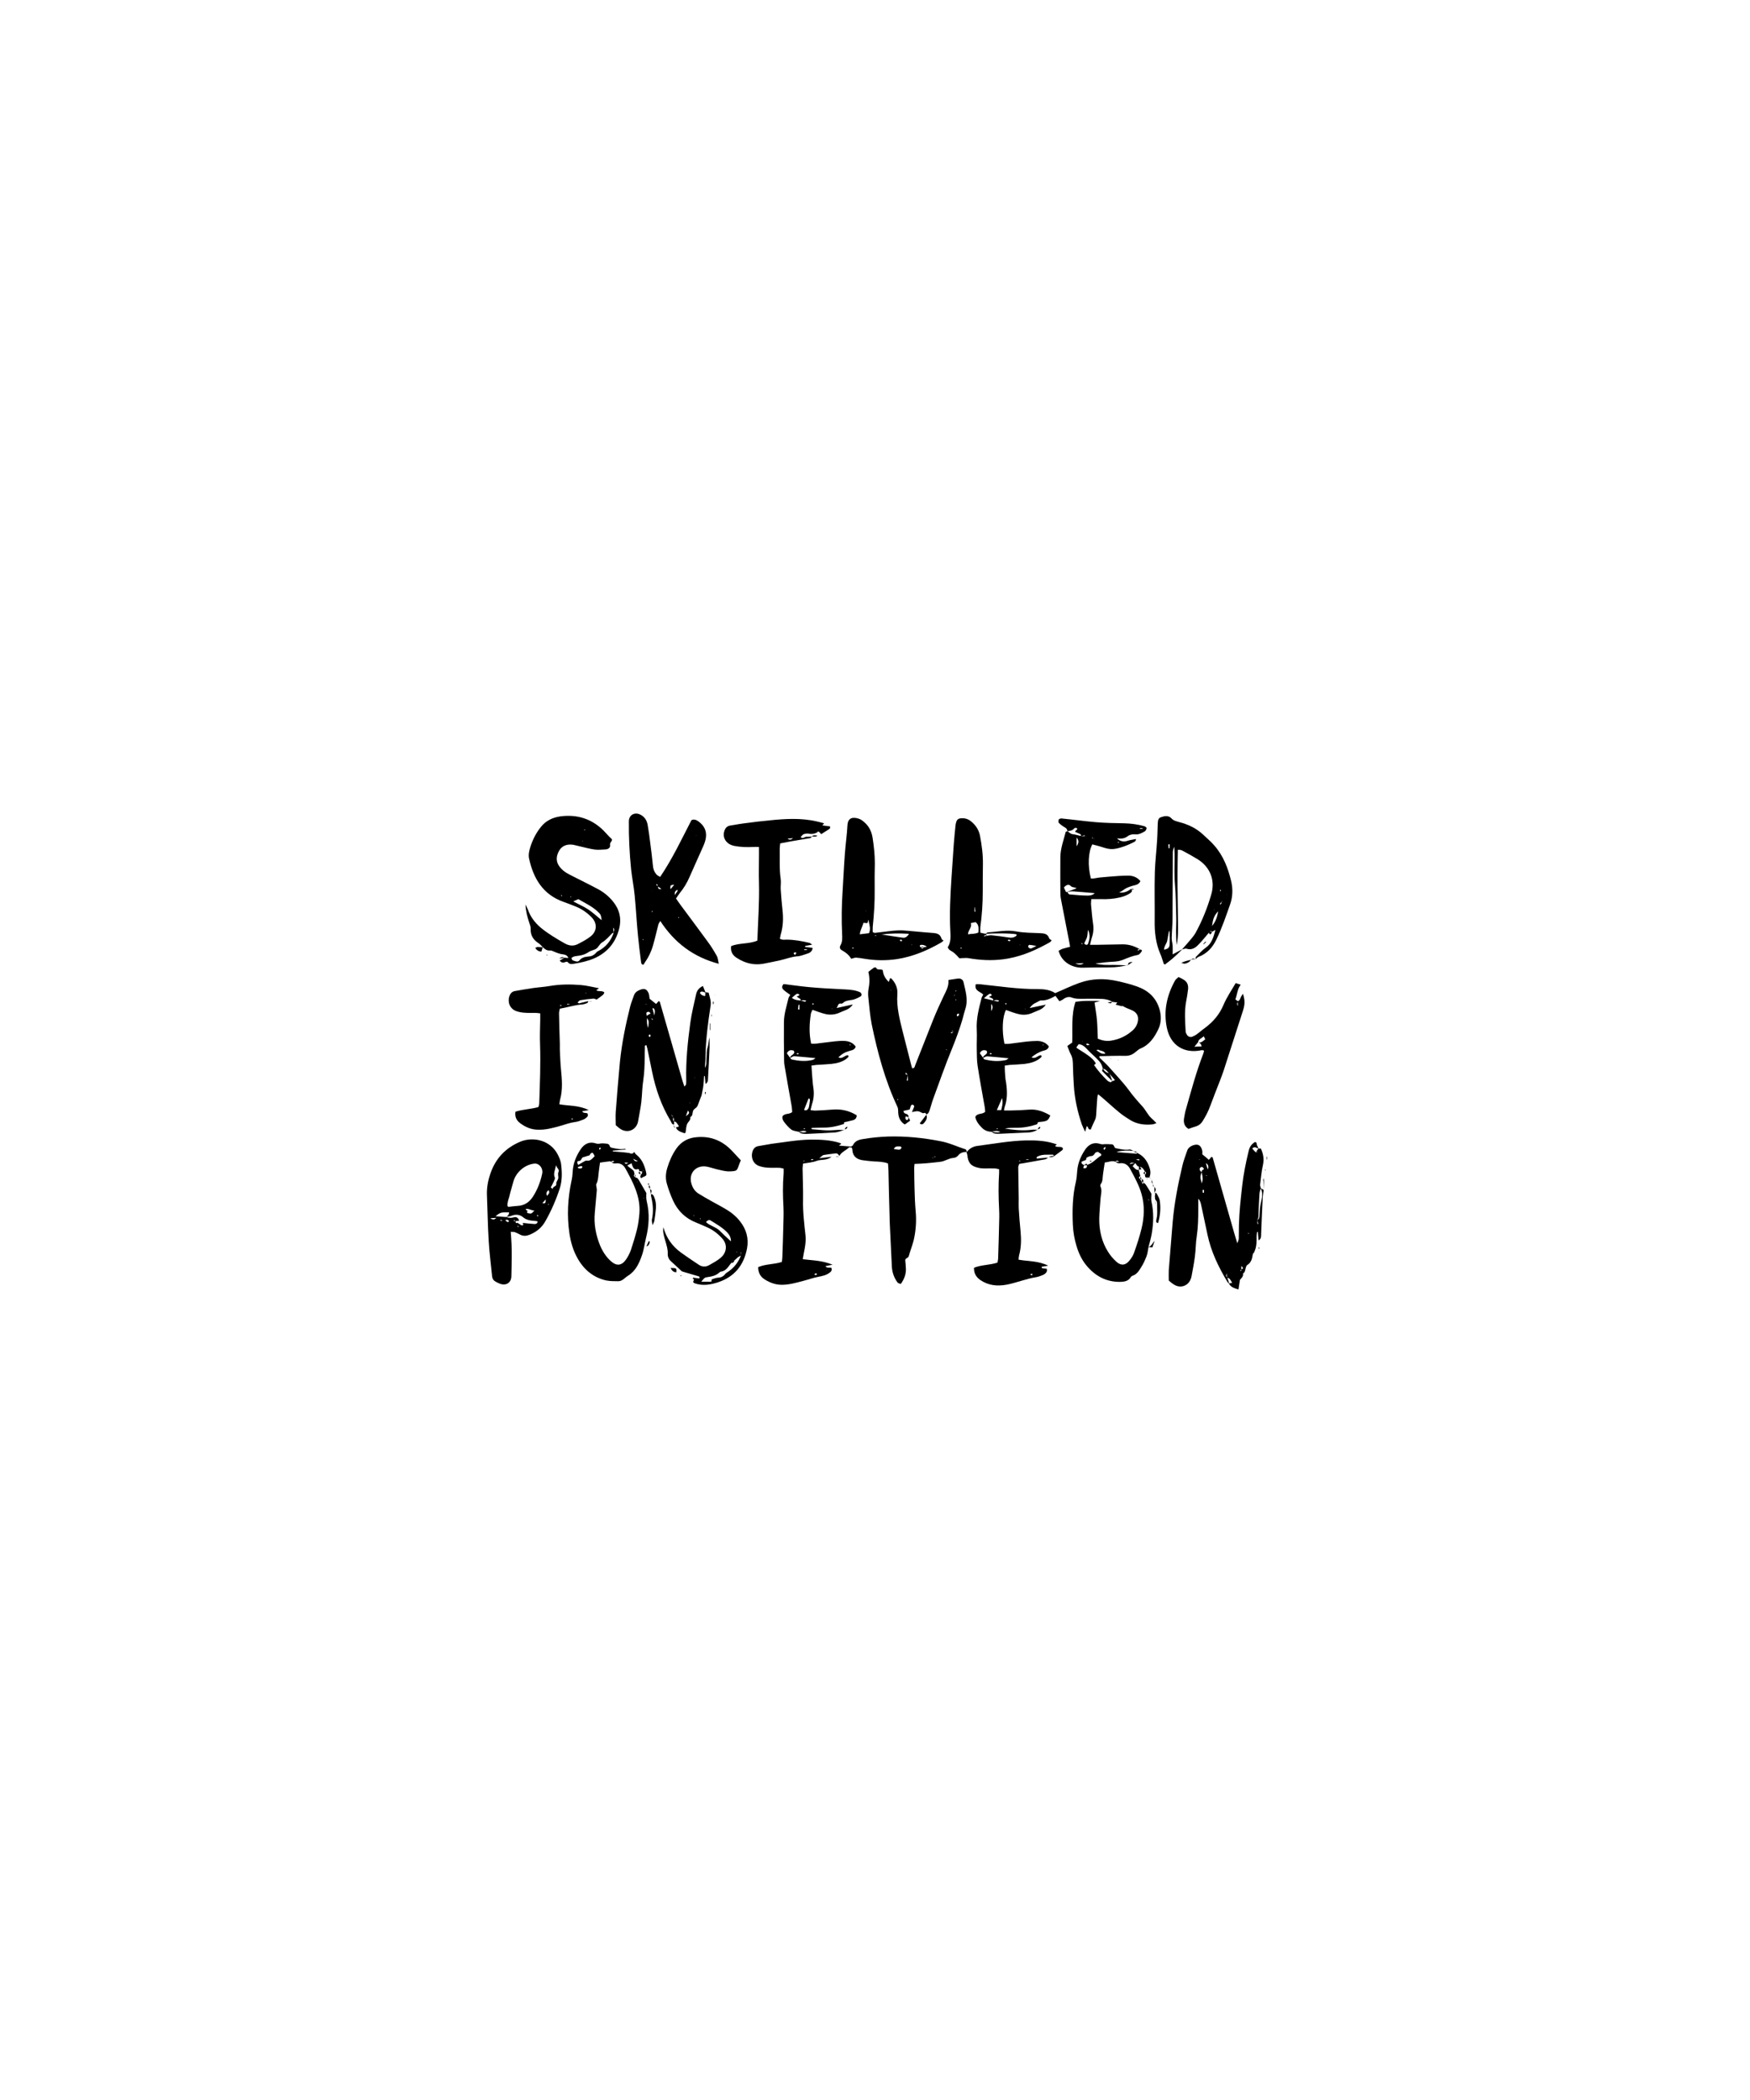 <?xml version="1.0" encoding="utf-8"?>
<!-- Generator: Adobe Illustrator 18.0.0, SVG Export Plug-In . SVG Version: 6.00 Build 0)  -->
<!DOCTYPE svg PUBLIC "-//W3C//DTD SVG 1.1//EN" "http://www.w3.org/Graphics/SVG/1.1/DTD/svg11.dtd">
<svg version="1.1" id="Layer_1" xmlns="http://www.w3.org/2000/svg" xmlns:xlink="http://www.w3.org/1999/xlink" x="0px" y="0px"
	 viewBox="0 0 1080 1296" enable-background="new 0 0 1080 1296" xml:space="preserve">
<g>
	<path d="M612,698.5c-2.3-0.1-4.4-0.8-6-2.5c-1.9-1.9-3.6-4-4.1-6.7c1.3-2.6,4.3-1.3,6.1-3.2c-0.1-0.9-0.1-1.9-0.3-3
		c-1.5-8.5-3.1-17-4.4-25.5c-0.5-3.3-0.4-6.7-0.5-10c-0.1-4,0.2-8,0-12c-0.4-6.8,1.3-13.3,3-19.8c0.2-0.7,0.7-1.3,1-2
		c-1.7-1.9-5.7-2.2-4.6-6.4c0.8,0,1.6-0.1,2.3,0c11.9,1.2,23.7,3.1,35.8,3c3.9,0,7.7,0.4,10.9,2.5c5-2.1,9.8-4.5,14.9-6.3
		c7.7-2.8,15.7-2.9,23.6-1.1c4,0.9,8.1,1.9,12,3.3c6.8,2.4,11.8,6.8,13.9,14.1c1.2,4.3,1.1,8.6-0.9,12.6c-2.4,4.9-5.5,9.4-10.9,11.6
		c-1,0.4-1.8,1.2-2.7,1.9c-1.8,1.6-3.8,2.6-6.4,2.6c-5.4-0.1-10.8,0.1-16.1,0.2c-0.5,0.9,0.3,1.2,0.7,1.6c1.7,1.7,3.5,3.3,5.1,5.1
		c4.1,4.7,8.5,9.2,12.2,14.2c2.6,3.6,5.5,6.9,8.5,10.2c2,2.2,3.2,5.1,5.5,7.2c1,0.9,2,1.9,3.1,3c-0.8,0.3-1.6,0.7-2.5,0.8
		c-4.7,0.5-9.3-0.1-13.4-2.5c-2.3-1.4-4.6-2.9-6.7-4.6c-3.6-2.9-7-6.1-10.5-9.1c-0.8-0.7-1.7-1.4-2.9-2.4c-0.3,0.9-0.5,1.5-0.5,2
		c-0.2,2.4-0.3,4.8-0.5,7.2c-0.2,2.2,0,4.7-0.9,6.6c-0.9,2-1.9,3.9-2.6,5.9c-1.9,0.5-1.3-1.6-2.5-2c-0.3,1-0.6,1.9-1,3.5
		c-0.8-1.8-1.5-3.1-2-4.4c-2.7-7.9-4.5-16-5-24.3c-0.3-4.6-0.5-9.3-0.6-13.9c-0.1-2-0.4-3.8-1.4-5.5c-0.8-1.5-1.3-3.2-2-4.9
		c1.1-0.8,2-1.4,3-2.1c0.3-8.3-0.7-16.8,2-25.1c5-0.9,9.8-0.6,15.2-0.6c-1.5,0.4-2.4,0.7-3.4,1c0.5,3.9,1.2,7.5,1.5,11.1
		c0.3,3.6,0.3,7.3,0.5,11.2c2.7,1.2,5.5,1.7,8.3,1.2c5-0.8,9.4-2.9,13.2-6.3c1.8-1.6,3-3.7,3.3-6.2c0.3-2.5-0.6-4.4-2.7-5.7
		c-1.4-0.8-2.9-1.3-4.3-1.9c-0.9-0.4-1.7-0.8-2.5-1.3c0.3-0.2,0.7-0.6,0.6,0.3c-0.2-0.1-0.4-0.3-0.6-0.4c-0.1,0.1-0.3,0.3-0.4,0.3
		c-1.3-0.3-2.6-0.7-3.9-1c0.4-0.6,0.7-0.9,1.1-1.3c-1.2-0.2-2.1-0.3-3-0.4l0.1,0.1c-2.6-1.7-5.6-2-8.6-2c-3.4-0.1-6.7,0-10.1,0
		c-2.2,0-4.4,0.1-6.6-0.8c-1.6-0.6-3.4-0.3-5,0.9c-0.7,0.6-1.6,0.9-2.6,1.4c-0.9-1.2-1.6-2.2-2.4-3.3c-2.8,1.5-5.6,3-8.9,2.8
		c-0.7,0-1.5,0.5-2.2,0.9c-0.7,0.3-1.4,0.8-2.1,1.1c-0.6,0.3-2.2,1.7-2.7,2.7c3.2-0.7,6.2-1.3,9.9-2.1c-2.1,3.2-5.1,3.6-7.6,4.8
		c-2.8,1.4-5.9,1.8-8.9,1.1c-2.8-0.6-5.4-1.7-8.1-2.6c-2.2,4.2-2.6,12.9-0.9,20.9c0.8,0,1.8,0.1,2.7,0c3.6-0.4,7.3-1,10.9-1.4
		c2.2-0.2,4.5-0.4,6.7-0.4c2.8,0.1,5.3,1,7.1,3.4c-0.5,1.9-2,2.3-3.6,2.7c-2.4,0.7-5.3,2.4-7.1,4c2.3,1.3,3.8-1.1,5.7-1.3
		c0.8,0.5,0.5,1.1,0,1.5c-2.9,2.6-6.4,3.4-10.1,3.9c-3,0.3-6.1,0.4-9.1,0.6c-0.9,0.1-1.8,0.2-3,0.4c-0.1,2.9,0.2,5.5,0.4,8.2
		c0.1,0.8,0.3,1.6,0.4,2.4c0.7,4.9,0.9,9.9-0.8,14.7c-0.3,0.7-0.3,1.5-0.5,2.4c1.8,0,3.4,0.1,5,0c3.5-0.1,7-0.2,10.5-0.5
		c4.8-0.4,9,1.2,13.1,3.6c-1.5,3.4-1.8,3.6-7.6,4.1c-0.3,0.5-0.4,1.3-0.8,1.4c-4.3,1.4-8.6,2.2-13.2,2.1c-2.2,0-4.3,0-6.5,0.5
		c5.4,0.8,10.7,1.4,16.1,0.8c1.4-0.2,2.8-0.1,4.3-0.1l-0.1-0.1c-1.8,1.2-3.7,1.7-5.8,1.8c-5.9,0.3-11.8,0.5-17.6,0.8
		C615.1,699.7,613.3,699.9,612,698.5c1.6,0.2,3.2,0.6,5.4,0.1C615.1,697.4,613.5,698.2,612,698.5z M684.5,662.5
		c-1.1-1.2-2-2.7-3.9-3c-0.4-1.9-1.2-3.5-2.5-4.9c-2.5-2.7-5.3-4.9-7.7-7.6c-1.1-1.2-2.6-2.4-4.7-2.6c-0.4,0.5-0.8,1.1-1.3,1.8
		c-0.1,0.1,0,0.3,0,0.5c8.2,5.1,10.2,6.7,11.9,9.6c-0.3,0.3-0.7,0.6-1.1,1c2.3,3.4,5.1,6.5,8,9.4c0.5,0.5,1.3,0.9,2,1.2
		c0.3,0.1,0.7-0.4,1.1-0.6c0.5-0.2,1-0.4,1.8-0.7C686.8,665,685.6,663.7,684.5,662.5z M613.2,617.5c0.9,0.2,1.8,0.5,2.7,0.6
		c0.2,0,0.4-0.3,0.7-0.6c-1.3-0.5-2.4-0.4-3.6,0.1c-0.1-0.4,0-1-0.3-1.2c-0.6-0.4-1.3-0.7-2.4-1.2c1-0.5,1.5-0.7,2-1
		c0.2,0.2,0.4,0.3,0.6,0.5c-0.3-0.1-0.5-0.2-0.8-0.4c-0.3-0.9-0.9-1.3-1.7-0.8c-1,0.6-1.9,1.5-3.2,2.6
		C609.6,616.7,611.4,617.1,613.2,617.5z M606.6,652.9c0.1-1.1,1-1.5,1.7-2.1c0.8-0.6,1.2-1.4,0.5-2.4c-1.7-0.6-3.1-0.4-4.1,1.6
		c0.6,0.9,1.3,1.8,2,2.8c0.3,0.3,0.5,0.9,0.9,1c4.4,1.1,8.7,1.4,13.2,0.4c0.5-0.1,0.9-0.6,1.7-1.1c-4.8-0.4-9.1-0.9-13.3-1.2
		C608.3,651.9,607.5,652.6,606.6,652.9z M618.4,677.7c-1.3,2.9-2.2,5.1-3.2,7.4c0.8,0,1.6,0,2.7,0
		C618.4,682.8,619.2,680.7,618.4,677.7z M682.2,650.3c-0.9-2-3-1.6-4.4-2.5c-0.2-0.1-0.7,0.2-1.2,0.3
		C679.8,650.4,679.8,650.4,682.2,650.3z M611.7,624.1c0.9-1.9,1.3-2.8,0-4.6C611.7,621.3,611.7,622.2,611.7,624.1z M672.5,644.8
		c-0.6-0.4-1-0.7-1.3-0.8c-0.3,0-0.7,0.2-1,0.4c0.3,0.2,0.6,0.6,0.9,0.7C671.4,645.1,671.8,644.9,672.5,644.8z M621.3,619.4
		c-0.3-0.1-0.5-0.3-0.8-0.4c0,0.2-0.1,0.5-0.1,0.7c0,0,0.3,0.2,0.4,0.1C621,619.8,621.1,619.6,621.3,619.4z M620.5,656.2l0.3,0.2
		l0.1-0.3L620.5,656.2z M667.9,642.6l0.1,0.2l0.3-0.1L667.9,642.6z M615.6,696.9c0.1-0.1,0.2-0.2,0.3-0.3c-0.2-0.1-0.4-0.2-0.7-0.3
		c-0.1,0-0.2,0.2-0.3,0.2C615.1,696.6,615.4,696.7,615.6,696.9z M643.6,645.2c0.1-0.1,0.3-0.1,0.3-0.2c0-0.1,0-0.3,0-0.4
		c-0.2,0.1-0.4,0.2-0.5,0.3C643.5,645,643.6,645.1,643.6,645.2z M632.5,622.4l0,0.3l0.4-0.1L632.5,622.4z M612.1,650.3
		c-0.2-0.1-0.4-0.4-0.7-0.4c-0.2,0-0.4,0.2-0.7,0.4c0.2,0.1,0.4,0.4,0.6,0.4C611.6,650.7,611.8,650.5,612.1,650.3z"/>
	<path d="M596.7,710.9c-2.1,0-4,0.4-5.4,2.2c-0.6,0.8-1.9,1.5-2.9,1.5c-2.9,0.2-5.3,2.1-8.1,2.4c-2.9,0.3-5.7,0.7-8.6,0.9
		c-2.4,0.2-4.7,0.3-7.3,0.4c-0.1,1-0.2,1.8-0.2,2.5c0,4.3,0.1,8.6,0.2,12.9c0.1,4.6,0.3,9.3,0.7,13.9c0.5,5.3,0.2,10.6-0.8,15.8
		c-0.7,4-2.4,7.9-3.5,11.9c-0.4,1.3-2.4,1.1-2.1,2.8c0.2,1.3,0.2,2.5,0.3,3.8c0.4,3.8-0.7,7.2-3.1,10.5c-0.7-0.3-1.6-0.4-2-0.9
		c-2.1-2.9-3.3-6.1-3.5-9.8c-0.4-8.3-0.8-16.6-1.2-24.9c-0.1-2.1-0.2-4.2-0.2-6.2c-0.3-9.4-0.5-18.9-0.7-28.3c0-1.4-0.2-2.8-0.3-4.3
		c-2.8-1-5.5-1.1-8.2-1.2c-2.5-0.2-5.1-0.4-7.6-0.8c-3.7-0.6-6.1-2.6-6.2-6.7c0-0.3-0.2-0.6-0.4-1.1c-0.5,0-1.4-0.3-1.6-0.1
		c-1.9,1.9-4.7,2.8-6,5.3l0,0c-0.5-0.8-1.1-1.7-2.2-1.6c-2.5,0.3-5,0.6-7.5,1c-0.6,0.1-1.2,0.8-2.7,2c3-0.4,4.9-0.6,7.6-0.9
		c-3.2,2.5-6.4,1.5-9.1,2.5c-2.6,1-5.6,1.2-8.5,1.7c-0.1,1.1-0.3,2-0.3,3c0.1,6.4,0.4,12.8,0.3,19.2c-0.2,7.4,0.7,14.7,1.5,22
		c0.4,3.9-0.3,7.6-1.1,11.4c-0.2,1.1-0.4,2.1-0.6,3.4c6,0.8,11.9,0.7,18.4,3.4c-2,0.4-3.1,0.6-4.4,0.9c1.1,1.6,2.8,0.4,3.8,1.2
		c0.1,0.9,0.2,1.7-0.8,2.5c-2.2,1.9-4.9,2.4-7.5,2.9c-3.1,0.6-6.1,1.7-9.2,2.5c-4.2,1.1-8.3,2.3-12.7,2.4c-4,0.1-7.5-1.1-10.9-3.2
		c-2.8-1.7-4.2-4.2-4.2-7.7c4.6-2,9.7-1.6,14.6-3.2c0.1-0.9,0.3-1.8,0.3-2.7c0.2-6.4,0.5-12.8,0.6-19.2c0.1-4,0.3-8,0.1-12
		c-0.4-6.9-0.5-13.7,0.1-20.6c0.1-0.9,0-1.9,0-3.1c-1-0.2-1.8-0.5-2.7-0.5c-2.4-0.1-4.8,0.1-7.2-0.1c-1.7-0.1-3.5-0.4-5.2-1
		c-3.7-1.3-5.3-5.3-4.1-9c0.6-1.8,1.7-3,3.7-3.3c2.7-0.4,5.3-1,8-1.4c8.1-1,16.1-2.5,24.3-2.6c6.1,0,12.1,0.2,18,2.1
		c0.3,0.1,0.5,0.3,0.8,0.5c-0.4,0.3-0.7,0.5-1.5,1.1c2.9,0.2,5.3,0.4,7.5,0.6c0.6-0.4,1-0.5,1.1-0.7c1.2-2.6,3.4-3.5,6.1-3.9
		c5.2-0.9,10.4-1.4,15.7-1.6c10.9-0.3,21.7,0.8,32.4,2.9c5.4,1,10.3,3.4,15.4,5c0.4,0.1,0.6,1,0.8,1.5
		C596.7,711,596.7,710.9,596.7,710.9z M576.3,713.6c-0.3,0.4-0.6,0.7-0.9,1.1c0.1,0,0.1,0.1,0.2,0.1
		C575.7,714.4,576,714,576.3,713.6c0.2,0.1,0.5,0.3,0.7,0.4c0.1,0,0.3-0.2,0.5-0.3c-0.1,0-0.3,0-0.4,0
		C576.8,713.7,576.5,713.7,576.3,713.6z M551.6,709.1c1.5,0.2,2.5,0.5,3.6,0.4c0.4,0,0.9-0.7,1.2-1.2c0.1-0.1-0.6-0.9-0.9-0.8
		C554.2,707.6,552.6,707,551.6,709.1z M502.1,715.8c-0.4-0.3-0.6-0.5-0.8-0.5c-0.3,0-0.5,0.1-0.8,0.2c0.1,0.2,0.2,0.5,0.3,0.5
		C501.2,715.9,501.6,715.8,502.1,715.8z M504.2,786c-0.5,0-0.9-0.1-1.2,0c-0.2,0.1-0.3,0.5-0.4,0.7c0.4,0.1,0.8,0.2,1.2,0.2
		C503.9,786.9,504,786.5,504.2,786z M496.2,716.8c0.1-0.1,0.2-0.1,0.3-0.2c-0.1-0.1-0.2-0.3-0.3-0.3c-0.2,0.1-0.3,0.2-0.4,0.3
		C496,716.7,496.1,716.8,496.2,716.8z M509.8,783.9l0.3-0.1l-0.3-0.1L509.8,783.9z"/>
	<path d="M415.8,694c-1.2-0.1-1.4-1.2-1.8-2c-5.8-9.5-9.4-19.9-11.6-30.8c-1-4.7-1.9-9.4-2.9-14.1c-0.2-0.7-0.4-1.4-0.6-2.1
		c-1.3,0.2-0.9,1-0.9,1.5c-0.1,2.1-0.1,4.2-0.1,6.2c-0.1,4.6-0.2,9.3-0.9,13.9c-0.7,4.4-0.7,8.9-1.2,13.4c-0.4,3.6-1.2,7.2-1.8,10.9
		c-0.1,0.8-0.3,1.6-0.5,2.3c-1.6,4.5-6.4,6.2-10.5,3.6c-1.1-0.7-2-1.6-3-2.4c0-2.8-0.2-5.5,0-8.2c0.8-10.4,1.6-20.7,2.6-31.1
		c1.2-11.5,3.5-22.7,6.3-33.9c0.6-2.3,1.5-4.5,2.3-6.8c0.6-1.8,1.9-2.8,3.7-3.5c2.8-1.1,4.2-0.6,5.4,2.1c0.4,1,0.4,2.2,0.6,3.4
		c1.2,1,2.6,2.1,4,3.2c0.6-0.7,1.1-1.3,1.6-1.8c0.2,0.2,0.6,0.3,0.7,0.5c3.3,11.4,6.5,22.7,9.8,34.1c1.4,4.8,2.7,9.5,4.1,14.3
		c0.3,1.2,0.8,2.4,1.3,3.9c0.5-0.7,0.9-1,1-1.4c0.1-0.8,0.1-1.6,0.1-2.4c-0.3-11.9,0.9-23.7,2.5-35.4c0.8-6,2.3-11.9,3.6-17.8
		c0.5-2.3,1.8-4,4.2-5.1c0.6,1.4,1.1,2.7,1.6,4c-1.1,0-2.3-1.4-3.5,0.2c0.7,1.3,1.8,1.9,3.3,2c0-0.8,0.1-1.6,0.1-2.4
		c0.6,0.1,1.3,0.2,2,0.3c0.4,1.4,0.8,2.8,1.1,4.3c0.4,1.6,0.3,3.1,0,4.7c-1.5,9.9-2.8,19.9-3,29.9c0,1.3,0,2.6-0.1,3.8
		c-0.1,1.2-0.3,2.5-0.2,3.7c1.1-1.9,0.7-4,0.9-6c0.2-2.2-0.1-4.4,0.7-6.6c0.6-1.9,0.6-4,1.1-6.1c0.1,0.9,0.1,1.9,0.1,2.8
		c0,1.1,0,2.2,0,3.4c-0.3,6.7-0.6,13.4-1,20.1c0,0.8-0.5,1.7-1.5,2.4c-0.1-1.6-0.3-3.3-0.4-4.9c-0.2,0-0.3,0-0.5,0
		c-0.1,1.1-0.1,2.3-0.2,3.4c-0.1,1.3-0.2,2.6-0.4,3.8c-0.3,1.6-0.6,3.1-0.9,4.6l0,0c-0.5,1.3-1,2.6-1.5,3.9c-0.4,1-0.7,2.1-1.2,3
		c-0.7,1.2-2.3,1.5-2.7,3.2c-0.3,1.2-0.1,2.7-1.6,3.4c0.4,2-1.4,2.9-2,4.4c-0.6,1.6-0.6,3.4-0.9,5.1c0,0.1-0.2,0.2-0.6,0.5
		c-2-0.8-4.4-1.1-5.4-3.7l-0.1,0.1c0.6-0.2,1.3-0.3,1.9-0.5c-0.1-0.5-0.1-0.7-0.2-0.8c-0.9-0.9-1.2-2.6-3-2.3c0.6-1,0.1-1.9-0.2-2.8
		c-0.4-0.6-0.8-1.2-1.2-1.7c-0.1-0.1-0.2-0.2-0.3-0.2c0.1-0.1,0.2-0.2,0.3-0.3c0,0.1,0.1,0.3,0.1,0.4c0,0.9,0.4,1.4,1.2,1.8
		c-0.3,1-0.5,1.9,0.3,2.7c0.1,0.6,0.1,1.1,0.2,1.7L415.8,694z M401.9,628.6c-0.1-1-0.3-2.1-0.4-3.1c-0.3-0.4-0.6-0.9-0.9-1
		c-0.5-0.1-1.3,0-1.6,0.4c-0.2,0.3,0,1,0.1,2c1.1-0.7,1.7-1.1,2.4-1.4C401.6,626.5,401.7,627.5,401.9,628.6c0.2,0.2,0.3,0.4,0.5,0.6
		c0.1,0.1,0.3,0.2,0.5,0.3c-0.1-0.2-0.1-0.5-0.2-0.7C402.5,628.7,402.1,628.7,401.9,628.6z M400,634.3c0.5-4.1,0.5-4.1-0.7-6
		C399.2,630.6,399.2,632.5,400,634.3z M403.1,622.1c-0.2,0.1-0.4,0.2-0.4,0.3c0.3,1.2,0.6,2.3,1.1,4.3
		C404.2,624.4,404.5,623.1,403.1,622.1z M423.3,688.9c2.3-1.9,2.3-1.9,1.3-3.6C424.2,686.2,423.9,687.1,423.3,688.9z M401.6,639.1
		c-0.3-0.3-0.4-0.5-0.6-0.8c-0.3,0.3-0.7,0.6-0.7,0.9c0,0.3,0.4,0.6,0.7,0.9C401.2,639.7,401.4,639.4,401.6,639.1z M425.8,681
		c0-0.3,0-0.6,0-0.9c0,0.1-0.1,0.3-0.1,0.4c0,0.2,0,0.3,0,0.5C425.6,681,425.7,681,425.8,681z M428.6,665.1c0,0.1-0.1,0.2-0.1,0.3
		c0.1-0.1,0.3-0.2,0.4-0.2C428.8,665.1,428.7,665.1,428.6,665.1z M399.1,619.7c-0.3,0-0.5-0.1-0.7-0.1c0.1,0.1,0.2,0.2,0.3,0.3
		C398.8,619.9,398.9,619.8,399.1,619.7z"/>
	<path d="M774.2,772.3c-0.4,0.7-1,1.3-1.1,2.1c-0.4,2.6-1,4.9-3.5,6.4c-0.4,0.3-0.6,1.1-0.8,1.7c-0.4,1.2-0.3,2.7-1.7,3.4
		c0.3,1.6-0.6,2.6-1.6,3.6c-0.4,0.4-0.4,1.2-0.5,1.8c-0.2,1.4-0.4,2.8-0.7,4.5c-2.4-0.8-4.7-1.3-5.9-3.7c0.6-0.1,1.2-0.3,2-0.4
		c-0.9-1.5-1.3-3-3.2-3.2c-0.1-1-0.1-1.9-0.2-2.9c-0.9-0.3-1.1-1.1-1.1-2c-0.3-0.6-0.7-1.2-1-1.8c-0.3-0.7-0.6-1.4-0.9-2
		c-0.1,0.1-0.2,0.1-0.3,0.2c0.1-0.2,0.1-0.4,0.2-0.6c0,0.1,0.1,0.3,0.1,0.4c0.3,0.7,0.6,1.3,0.9,2c0.4,0.6,0.7,1.2,1.1,1.8
		c-0.2,1,0.4,1.5,1.1,2c-0.3,1-0.9,2,0.3,2.8c0.4,1.3,0.9,2.6,1.3,3.9c-0.4-0.4-1-0.8-1.3-1.3c-5.4-9.1-10-18.5-12.2-29
		c-1.3-6.1-2.6-12.2-3.9-18.3c-0.3-1.2-0.4-2.5-1.8-3.9c0,2.6,0,4.7,0,6.7c0,5.4-0.1,10.8-0.9,16.2c-0.7,4.2-0.6,8.6-1.2,12.9
		c-0.5,4-1.3,7.9-2,11.8c-0.1,0.8-0.4,1.6-0.7,2.3c-1.6,3.8-5.9,5.4-9.6,3.4c-1.4-0.7-2.6-1.8-3.8-2.8c0-2.3-0.1-4.3,0-6.4
		c0.8-9.9,1.6-19.7,2.4-29.6c1-11.8,3.3-23.4,6-34.9c0.7-3.1,1.9-6.1,2.9-9.1c0.5-1.6,1.6-2.6,3.2-3.3c3.3-1.3,5.2-0.5,6.1,2.9
		c0.2,0.7,0.1,1.6,0.1,2.5c0.7,0.6,1.5,1.2,2.2,1.8c0.6,0.5,1.2,1,1.8,1.6c0.6-0.7,1.2-1.3,1.7-1.9c0.2,0.2,0.6,0.3,0.7,0.5
		c3.9,13.6,7.8,27.3,11.7,41c1,3.7,2.1,7.3,3.5,11.9c0.5-1.5,0.9-2.2,0.9-2.9c0.1-2.9,0-5.8,0.1-8.6c0.2-8,1.1-15.9,2-23.9
		c0.8-7.3,2.3-14.5,4-21.6c0.6-2.5,1.8-4.3,3.9-5.5c1.4,0.2,0.9,1.2,1.2,1.9c0.3,0.7,0.7,1.4,1,2.1c-1.2-0.2-2.3-1.6-3.9,0
		c0.7,0.8,1.4,1.6,2.1,2.3c0.3-0.1,0.6-0.1,0.9-0.1c0.1,0,0.3,0,0.4,0c-0.2-0.1-0.4-0.3-0.6-0.3c-0.3,0.1-0.5,0.3-0.7,0.5
		c0.6-0.8,1.2-1.6,1.7-2.4c0.5,0,1,0,1.5,0c1.6,3.3,2.1,6.6,1.3,10.3c-0.9,3.9-1.2,7.9-1.7,11.8c-0.1,0.8,0.2,1.6,0.4,2.4
		c-0.3,1.1-0.7,2.1-0.8,3.2c-0.3,4-0.4,7.9-0.6,11.9c-0.1,1.6,0.3,3.2-0.9,4.6c0.1,0.8,0.2,1.6,0.3,2.4c0.2,0,0.3-0.1,0.5-0.1
		c-0.3-0.8-0.5-1.5-0.8-2.3c1.1-0.5,1.5-1.5,1.5-2.7c0.1-3,0.3-5.9,1-8.8c0.7-2.6,1.1-5.6-0.3-8.3c0.6,0.4,1.3,0.8,1.9,1.2l0,0
		c-0.2,1.4-0.5,2.8-0.6,4.2c-0.4,7.6-0.7,15.3-1,22.9c-0.1,1.4,0.3,2.9-1.6,4c-0.1-1.8-0.3-3.5-0.4-5.2c-0.2,0-0.3,0-0.5,0
		c-0.1,0.8-0.2,1.6-0.3,2.4C775.5,765.9,775.6,769.3,774.2,772.3L774.2,772.3z M766,783.3c1.8-0.3,1-1.1,0.1-2c0,0.7,0,1.4,0,2.1
		c-0.2,0.3-0.5,0.5-0.7,0.8c0.1,0.1,0.2,0.2,0.4,0.2c0.1-0.3,0.3-0.5,0.4-0.8C766.2,783.6,766.1,783.4,766,783.3z M741.6,723.4
		c-1,3-1,3,0.1,7C742.4,727.4,742.4,727.4,741.6,723.4c-0.1-1.1,0.7-1.5,1.5-1.9c0,0.3,0,0.5,0,0.8c-0.1-0.1-0.2-0.2-0.2-0.3
		c0-0.1,0.1-0.3,0.2-0.4c-0.1-0.1-0.1-0.3-0.2-0.4c-0.4-0.8-1.1-1.3-1.9-0.8c-0.9,0.6-0.8,1.6-0.1,2.4
		C741.1,723.1,741.4,723.2,741.6,723.4z M745.6,721.7c0.1-1.3,0.6-2.7-1.4-3.9C744.6,719.4,744.9,720.6,745.6,721.7z M742.6,736.2
		c0.1-0.1,0.4-0.1,0.4-0.2c0-0.6,0-1.1,0-1.7c0,0-0.5,0-0.8,0c0,0.6,0,1.1,0.1,1.7C742.2,736,742.4,736.1,742.6,736.2z M740.7,715.7
		c-0.3-0.1-0.5-0.1-0.6-0.2c0,0.1,0.1,0.3,0.1,0.3C740.3,715.9,740.4,715.8,740.7,715.7z M744.4,725.8c0.1,0,0.3-0.1,0.3-0.1
		c0-0.1-0.1-0.2-0.1-0.4c-0.1,0-0.3,0.1-0.3,0.1C744.3,725.6,744.4,725.7,744.4,725.8z M770.7,761.2c-0.1-0.1-0.1-0.2-0.2-0.3
		c-0.1,0.1-0.3,0.2-0.3,0.2c0.1,0.2,0.2,0.3,0.3,0.5C770.6,761.4,770.6,761.3,770.7,761.2z"/>
	<path d="M571.8,687.9c-0.3-0.4-0.5-0.9-0.9-1.1c-0.3-0.1-0.9,0.3-1.3,0.2c-1-0.3-2-1.1-3.1-1.2c-1-0.1-2.1,0.2-3.7,0.5
		c0.6-1.5,1.1-2.4,1.4-3.4c0.1-0.3-0.4-0.9-0.7-1.1c-0.3-0.1-1.1,0.1-1.2,0.3c-0.4,0.8-0.6,1.8-0.9,2.6c-1.3,0.3-2.5,0.6-3.9,0.9
		c0.3,0.6,0.4,1.2,0.7,1.4c1.1,0.5,2.6,0.6,2.5,2.4c-0.6-0.1-1.2-0.3-1.8-0.4c0,0.1-0.1,0.3-0.1,0.4c-0.2,0.9,0.2,1.8,0.9,1.8
		c0.9-0.1,0.9-0.7,0.9-1.4c0-0.2,0-0.3,0-0.5c0.4,0.8,0.7,1.6,1.1,2.3c-1.2,0.9-2.2,1.6-3.2,2.3c-0.2-0.1-0.5-0.1-0.7-0.3
		c-2.7-2-3.5-4.7-3.5-7.9c0-0.9-0.1-1.9-0.5-2.7c-7.6-16.2-12.2-33.3-15.8-50.7c-1.1-5.5-1.5-11.1-2.1-16.6
		c-0.2-1.7-0.2-3.6,0.1-5.3c0.7-3.5,0.8-7-0.1-10.6c1.2-0.9,2.2-1.8,3.4-2.6c0.3-0.2,1.3-0.2,1.3-0.1c0.8,2,2.7,0.7,4.2,1.6
		c0.2,2.6,1.3,5,3.7,7.3c0.3-0.9,0.6-1.6,0.8-2.3c0.3,0.1,0.6,0,0.8,0.2c2.6,2.7,4,6,3.7,9.6c-0.6,8.2,1.5,15.9,3.4,23.6
		c1.7,6.7,3.4,13.3,5.1,20c0.2,0.7,0.4,1.5,0.6,2.1c1.6,0.2,1.6-1,1.9-1.8c3.7-9.3,7.4-18.7,11.1-28.1c1.9-4.7,4-9.4,6.2-14
		c1.5-3.3,3.6-6.4,3.2-10.5c2.2-0.3,4-0.7,5.9-0.9c1.6-0.2,3,0.6,3.4,2.1c1.2,5.4,3,10.8,1.2,16.5c-0.7,2.1-1.2,4.3-1.8,6.5
		c-1.8,6.1-4,12.1-6.4,18c-4.2,10.2-7.8,20.6-11.6,30.9c-0.9,2.4-1.5,4.9-2.3,7.3c-0.4,1-0.7,2.2-2,2.5L571.8,687.9z M588.1,637.2
		c-0.3-0.1-0.6-0.2-0.9-0.2c-0.2,0-0.3,0.3-0.5,0.5c0.2,0,0.4,0.1,0.6,0.1C587.7,637.5,587.9,637.4,588.1,637.2c0-0.3,0-0.6-0.1-0.9
		c0-0.2-0.2-0.3-0.3-0.4c0,0.2,0,0.3,0.1,0.5C587.9,636.6,588,636.9,588.1,637.2z M560.3,663.5c-0.2,1.1-0.5,2.2-0.7,3.3
		c0.2,0,0.5,0.1,0.7,0.1C560.3,665.8,560.3,664.6,560.3,663.5c-0.4-0.5-0.9-1.1-1.3-1.6C558.3,663.5,560,663,560.3,663.5z
		 M590.8,627.3c0.3-0.2,0.6-0.3,0.8-0.5c0.5-0.6,0.3-1.4-0.3-1.2C590.3,625.9,590.3,626.5,590.8,627.3z M554,678.3
		c-0.1,0.1-0.2,0.2-0.2,0.3c0,0.1,0.1,0.2,0.2,0.4c0.1-0.2,0.3-0.3,0.4-0.5C554.3,678.5,554.1,678.4,554,678.3z M549.7,611.2
		c0-0.1-0.1-0.2-0.1-0.4c0,0.2-0.1,0.4-0.1,0.6C549.6,611.4,549.7,611.3,549.7,611.2z M584,647.6c0,0.1-0.1,0.2-0.1,0.4
		c0,0,0.2,0.1,0.3,0.1c0-0.1,0.1-0.2,0.1-0.4C584.3,647.7,584.1,647.6,584,647.6z M590.2,617c-0.1-0.1-0.1-0.2-0.2-0.3
		c-0.1,0.1-0.2,0.1-0.3,0.2c0.1,0.2,0.2,0.3,0.4,0.5C590.1,617.3,590.1,617.1,590.2,617z M589.1,614.5c0-0.1,0.1-0.3,0.1-0.4
		c0,0-0.2-0.1-0.3-0.1c0,0.1-0.1,0.3-0.1,0.4C588.8,614.4,589,614.5,589.1,614.5z M590.2,611.6c-0.1-0.1-0.2-0.3-0.2-0.4
		c-0.1,0.1-0.3,0.2-0.3,0.2c0.1,0.2,0.2,0.4,0.4,0.6C590.1,611.9,590.1,611.7,590.2,611.6z"/>
	<path d="M696.2,595.5c-3.7,1-7.5,1.5-11.4,1.5c-5.6,0-11.2,0.1-16.8,0.2c-6,0.1-12.7-3.1-14.7-10.4c0.7-0.4,1.5-0.9,2.3-1.2
		c1.5-0.5,3-0.8,4.8-1.3c-0.2-1.1-0.3-2-0.5-2.9c-1.7-8.9-3.5-17.9-5.2-26.8c-0.2-1.1-0.3-2.2-0.3-3.3c0-7.5-0.1-15,0-22.5
		c0.1-5.3,2-10.3,3.3-15.4c0.1-0.2,0.7-0.3,1.1-0.4c1,0.6,1.7,1.6,3.1,1.8c1.8,0.2,3.6,0.8,5.5,1.2c0.7,0,1.4,0,2.1,0
		c0-0.2,0-0.3-0.1-0.5c-0.7,0.2-1.5,0.3-2.2,0.5c-0.1-0.4-0.2-1.1-0.4-1.2c-1-0.5-2.2-0.9-3.2-1.4c0-0.3,0-0.5,0.1-0.6
		c0.4-0.4,1.1-0.8,1.1-1.2c0-0.7-1.3-1-1.9-0.3c-1.1,1.4-2.7,1.4-4.2,1.7c0-1-0.4-1.7-1.4-2.3c-1.4-0.8-2.7-1.7-3.8-2.8
		c-0.4-0.4-0.3-1.5-0.1-2.1c0.1-0.4,1.1-0.7,1.6-0.7c7.1,0.7,14.2,1.7,21.3,2.3c5.9,0.5,11.8,0.6,17.7,0.7c4.2,0.1,8.3,0.7,12.3,1.8
		c0.5,0.2,1.4,0.8,1.3,1.2c-0.1,0.7-0.5,1.6-1,1.9c-1.9,1.1-3.8,2.2-6.2,1.9c-1.5-0.2-3.4,0.3-4.5,1.2c-2,1.5-4,1.6-6.6,1.3
		c2.3,2.1,4.5,2.2,6.9,1.4c1.5-0.5,3.1-0.6,4.8-1c0.2,1.1-0.7,1.7-1.4,2c-3.6,1.8-7.3,3.3-11.2,4c-2,0.4-4.1,0.2-6.2-0.4
		c-2.7-0.9-5.4-1.6-8.1-2.3c-2.5,4.8-2.9,13.1-0.9,21c2,0.3,4-0.5,6-0.6c1.9-0.1,3.8-0.4,5.7-0.5c3.7-0.3,7.3-0.6,11-0.6
		c3.1-0.1,5.9,0.9,7.9,3.4c-1.1,2.4-3.4,2.4-5.3,3c-2.4,0.8-3.6,1.2-5.7,2.8c-0.5,0.4-1.1,0.6-2.1,1.2c3.2,0.4,5.4-0.8,7.5-2.3
		l0-0.1c0.5,0.9,0.6,1.8-0.3,2.5c-2.1,1.6-4.5,2.4-7,3c-3.8,0.9-7.6,1.1-11.4,1c-1.9,0-3.8,0-6,0c-0.1,1.2-0.2,2.1-0.2,3
		c0.4,4.1,0.7,8.3,1.3,12.3c0.5,3.1,0.1,6-0.9,8.9c-0.4,1.2-0.6,2.4-1,4c1.4,0,2.5,0,3.6,0c5.6-0.1,11.1-0.2,16.7-0.3
		c3.9,0,7.5,1.2,10.7,3.2c-0.4-0.1-0.9-0.2-1.3-0.1c-0.1,0-0.2,0.4-0.3,0.6c0.1,0,0.3,0.1,0.4,0.1c0.4-0.2,0.7-0.4,1.1-0.6
		c0.8,0,1.4,0.5,1,1.1c-0.6,0.9-1.4,2-2.3,2.2c-3.3,0.6-6.3,1.8-9.4,3.1c-3.5,1.4-7.2,1-10.9,1.5c-1.7,0.3-3.5,0.4-6,0.7
		c4.3,1.2,7.8,0.9,11.3,0.9c2.9,0,5.7,0.2,8.6,0.3L696.2,595.5z M674.8,517.5c0.1,0.1,0.1,0.3,0.3,0.4c0.1,0.1,0.2,0,0.3,0
		c-0.2-0.1-0.4-0.2-0.7-0.2c-0.1-0.3-0.3-0.6-0.4-0.9c-0.2,0.1-0.4,0.3-0.5,0.4C674.1,517.2,674.4,517.3,674.8,517.5z M658.8,550.4
		c0.3,0.8,0.6,1.6,1.5,1.6c3.6,0.3,7.3,0.7,10.9,0.7c1.3,0,3-0.1,4.4-1.5c-4.7-0.4-9-0.8-13.3-1.1c-1.2-0.1-2.5,0.2-3.8,0.3
		c2-0.7,3.9-1.4,5.9-2.2c-1.2-0.8-2.5-0.3-3.6-1.4c-1.3-1.4-2.9-0.6-4.2,0.9c0.4,0.9,0.8,1.9,1.3,2.8
		C658.1,550.6,658.6,550.5,658.8,550.4z M671.4,573.8c-0.2,1.9-0.2,3.4-0.6,4.7c-0.4,1.3-1.2,2.5-1.7,3.7c0.9,1.3,2.1,1,2.4,0.2
		C672.4,579.8,673.1,577,671.4,573.8z M668.8,594.4c-1.7,0.1-3.5,0.2-5.2,0.2C665.4,595.3,667.1,595.8,668.8,594.4z M664.4,516.9
		c0,2.2,0,3.3,0,5.4C665.6,520.3,666.2,519.1,664.4,516.9z M703.5,511.1c0,0.2,0,0.3,0,0.5c0.6-0.1,1.2-0.1,1.7-0.2
		c0-0.1,0-0.2,0-0.3C704.6,511.1,704.1,511.1,703.5,511.1z M690.4,519.5c-0.2,0.1-0.5,0.2-0.7,0.3c0.1,0.1,0.2,0.3,0.3,0.3
		c0.2-0.1,0.5-0.2,0.7-0.3C690.6,519.7,690.5,519.6,690.4,519.5z M668.1,582.6c-0.1-0.2-0.2-0.4-0.3-0.7c-0.1,0.1-0.3,0.2-0.3,0.2
		c0.1,0.2,0.2,0.5,0.3,0.7C667.9,582.8,668,582.7,668.1,582.6z"/>
	<path d="M407.4,541.2c7.7-11.4,13.2-23.2,19.3-35c1.4-0.8,2.9-0.3,4.3,0.7c3.5,2.5,5.3,5.9,4.6,10.3c-0.3,1.9-1,3.7-1.8,5.5
		c-2.7,6.1-5.5,12.2-8.2,18.4c-1.6,3.7-3.6,7.1-6.2,10.2c-0.8,1-1.4,2.1-2.2,3.2c1,1.4,1.8,2.7,2.8,4c5.6,7.6,11.3,15.1,16.8,22.7
		c2.1,2.8,3.9,5.8,5.6,8.8c0.7,1.3,0.7,2.9,1.2,4.8c-15.6-4.1-27.3-12.9-36.1-26.4c-0.6,1-1.1,1.6-1.2,2.2c-1.1,4.2-2,8.4-3.2,12.5
		c-0.6,2.3-1.5,4.5-2.6,6.7c-0.9,1.9-2.3,3.7-3.4,5.6c-1.4-0.1-1.4-1.2-1.5-2c-0.7-5.4-1.4-10.8-1.9-16.2c-0.8-8.1-1.2-16.3-2-24.4
		c-0.5-5.4-1.6-10.7-2.2-16.2c-1-9.9-1.5-19.8-1.4-29.7c0-3.9,3.5-5.9,7-4.2c2.7,1.3,4.1,3.6,4.6,6.4c0.6,3.5,1.1,7,1.5,10.4
		c0.7,5.1,1.3,10.2,1.8,15.2c0.2,1.8,0.8,3.4,2,4.8C405.5,540.2,406.2,540.5,407.4,541.2z M402.5,549.6c0,0.2,0.1,0.5,0.1,0.7
		c-0.1,0-0.2-0.1-0.4-0.1c0.2-0.2,0.3-0.3,0.5-0.5c-0.2,0-0.4,0-0.6,0c0-0.1,0-0.3,0-0.4C402.3,549.4,402.4,549.5,402.5,549.6z
		 M416.3,542.8c0-0.1,0.1-0.3,0.1-0.4c0.1,0.2,0.3,0.4,0.4,0.5c-0.1,0-0.3,0-0.4,0.1c-0.1,1-0.2,2-0.3,3c-2.4,0.2-2.6,0.4-2.3,2.8
		c0.8-1,1.6-1.9,2.3-2.8C416.2,544.9,416.2,543.9,416.3,542.8z M406.2,547c-0.1,1-0.2,2,2,1.7c-0.9-0.7-1.5-1.2-2.1-1.6
		c-0.2-0.4-0.3-0.9-0.5-1.3c-0.1-0.1-0.2-0.2-0.4-0.2c0,0.2-0.2,0.6-0.1,0.7C405.5,546.5,405.9,546.7,406.2,547z M416.4,552.4
		c0.6-0.9,1.3-1.7,1.8-2.6c0.1-0.1-0.2-0.5-0.3-0.7C416.4,550.3,416.4,550.3,416.4,552.4z M419,566.5c0-0.1,0.1-0.2,0.1-0.4
		c-0.2,0-0.4,0-0.6,0c0,0.1,0.1,0.3,0.2,0.4C418.8,566.6,418.9,566.5,419,566.5z M402.8,562.5c-0.1-0.1-0.1-0.3-0.2-0.4
		c-0.1,0.2-0.3,0.3-0.4,0.5c0.1,0.1,0.2,0.2,0.4,0.2C402.7,562.7,402.8,562.6,402.8,562.5z M429.7,515.6l-0.2,0l0.1,0.3L429.7,515.6
		z M397.1,579.9c-0.1-0.1-0.1-0.3-0.2-0.4c-0.1,0.1-0.2,0.2-0.2,0.3c0,0.1,0.1,0.3,0.1,0.4C397,580.2,397.1,580.1,397.1,579.9z"/>
	<path d="M348.7,591.1c0.6,0,1.2,0.1,2.1,0.1c-0.7-1.7-2.2-2.1-3.2-2.2c-2.1-0.2-4-1-5.9-1.8c-0.7-0.3-1.5-0.7-2.3-0.6
		c-2,0.2-3.3-1-4.6-2.2l0.1,0.1c-0.8-0.8-1.5-1.7-2.4-2.3c-3.3-2.1-5.2-4.9-5-9c0.1-1.3-0.6-2.8-1-4.1c-1-3.2-2-6.4-2.2-10.9
		c0.8,1.7,1.2,2.4,1.5,3.1c1.5,4.5,4.3,8.1,7.9,11.2c4.6,3.8,9.7,6.8,14.8,9.7c2.8,1.6,5.5,1.8,8.2,0.4c2.7-1.4,5.4-2.8,7.8-4.7
		c4-3.2,4.2-8,0.7-11.7c-2.8-2.9-6.1-5.2-9.8-6.7c-2.5-1-5-2-7.6-2.9c-12.7-4.5-18.6-14.4-21.3-26.8c-0.5-2.4,0.1-4.8,0.8-7.1
		c1.4-4.4,3.5-8.6,6.4-12.2c3.1-4,7.3-6,12.3-6.7c10.2-1.3,19,1.5,26.3,8.6c1.8,1.8,3.4,3.8,5.3,5.5c0.5,1.2-1.4,1.9-1.1,3.6
		c0.3,1.6-1.1,2.6-2.7,2.7c-2.2,0.1-4.5,0.4-6.7,0.1c-3-0.4-5.9-1.2-8.9-1.9c-1.4-0.3-2.8-0.7-4.2-1c-3.8-0.7-7.1,0.5-8.8,3.4
		c-2,3.4-2.4,6.9,0.3,10.3c1.2,1.5,2.7,2.8,4.3,3.7c2.7,1.6,5.7,2.9,8.5,4.4c3.7,1.9,7.4,3.7,11.1,5.7c3.4,1.9,6.3,4.3,8.8,7.3
		c4.1,5,5.5,10.6,3.9,17c-2.2,8.6-7.3,14.7-15.5,18.3c-4,1.7-8.2,2.6-12.5,3.3c-1.2,0.2-2.5,0.4-3.5-0.8c-0.6-0.8-1.4-0.4-2.2-0.1
		c-1.2,0.4-2.2,0-3-1.1c1.1-0.6,2.2-1.3,3.3-1.9L348.7,591.1z M347,553.4c0.2-0.4,0.4-0.8,0.6,0c-0.2,0-0.5-0.1-0.7-0.1
		c-0.1-0.3-0.1-0.6-0.2-0.9c-0.2,0-0.5,0.1-0.7,0.1c0.1,0.1,0.3,0.1,0.4,0.2C346.6,553,346.8,553.2,347,553.4z M378.8,575.6
		c-0.3,0.1-0.7,0.1-0.9,0.3c-2,2-3.8,4.2-6.3,5.7c-1.4,0.8-2.2,2.8-3.5,3.8c-1.4,1-3.3,1.1-4.7,2.1c-1.9,1.3-3.9,2-6.1,2.3
		c-1.5,0.3-3.2,0.1-4.7,1.5c0.3,0.5,0.5,1.3,0.9,1.4c1.3,0.4,3,1.3,4,0.1c1.6-2,3.6-2.3,5.8-2.5c1.7-0.1,3-0.7,4.2-1.9
		c0.4-0.4,0.8-1,1.4-1.3c4.9-2.5,8.2-6.4,9.9-11.7c0-0.8,0.8-1.7-0.4-2.9C378.5,573.9,378.6,574.8,378.8,575.6z M353.8,556.3
		c3.5,1.9,6.6,3.2,9.3,5c2.8,1.9,5.3,4.2,8.2,6.6c-0.4-3.3-0.6-3.6-2.4-5.3c-3.5-3.3-7.9-5.3-12-7.7
		C356,555.3,355.1,555.7,353.8,556.3z M361,512c-0.1,0-0.2-0.1-0.4-0.1c0,0.2,0,0.3,0,0.5c0.1,0,0.3,0,0.4-0.1
		C361,512.3,361,512.1,361,512z M359.7,519.2c0-0.1,0-0.2-0.1-0.3c-0.1,0.1-0.1,0.3-0.2,0.4C359.5,519.3,359.6,519.3,359.7,519.2z
		 M352.5,553.3c-0.1,0-0.3-0.1-0.4-0.1c0,0.2,0,0.4,0,0.5c0.1,0,0.3-0.1,0.4-0.1C352.5,553.6,352.5,553.4,352.5,553.3z"/>
	<path d="M493,698.5c-1.5-0.4-3.3-0.5-4.5-1.3c-1.7-1.2-3-2.8-4.3-4.4c-0.9-1.1-1.6-2.4-1.3-3.9c1.5-2,4.1-1,6-2.6
		c-0.1-1.1-0.1-2.3-0.3-3.5c-1.5-8.3-3-16.7-4.4-25c-0.2-1.1-0.3-2.2-0.3-3.3c-0.1-8-0.2-16-0.1-24c0.1-5,1.7-9.7,2.8-14.5
		c0.2-0.7,0.7-1.3,1.1-2c-1.3-1-2.8-1.9-4.1-3.1c-1-0.9-1.4-2.1,0-3.6c5.1,0.6,10.4,1.4,15.8,1.9c6.7,0.6,13.4,1,20.1,1.3
		c3.4,0.2,6.7,0.2,9.9,1.3c0.4,0.2,0.9,0.3,1.3,0.5c1.1,0.6,1.4,2.1,0.3,2.7c-1.7,0.9-3.4,1.8-5.2,2.1c-2.1,0.3-4.1,0.4-5.7,2
		c-0.2,0.2-0.6,0.3-0.9,0.3c-2.1-0.5-2,1.5-2.9,2.7c3.3-0.7,6.3-1.4,10-2.2c-2.1,3.2-5.1,3.6-7.6,4.8c-2.8,1.4-5.9,1.8-8.9,1.2
		c-2.8-0.6-5.4-1.7-8.4-2.7c-0.4,0.9-0.9,1.8-1,2.6c-0.9,6-1.2,12,0.2,18.3c1,0,1.9,0.1,2.8,0c3.8-0.4,7.6-1,11.4-1.4
		c2.1-0.2,4.1-0.4,6.2-0.3c2.8,0.1,5.3,1,7.1,3.5c-0.5,1.8-2,2.2-3.6,2.6c-3.2,0.9-4.8,1.9-7.1,4c2.3,1.4,3.8-1.2,5.8-1.3
		c0.8,0.6,0.4,1.1-0.1,1.6c-2.9,2.6-6.5,3.4-10.1,3.8c-3,0.3-6.1,0.4-9.1,0.6c-0.9,0.1-1.8,0.2-3.1,0.4c0.1,1.8,0.2,3.3,0.3,4.9
		c0.1,1.6,0.3,3.2,0.4,4.8c0.1,1.4,0.3,2.9,0.5,4.3c0.5,3.4,0.2,6.7-0.9,9.9c-0.3,1-0.5,2.1-0.9,3.6c1,0.1,1.9,0.3,2.7,0.3
		c3.5-0.1,7-0.3,10.5-0.6c5.4-0.5,10.5,0.5,15.3,3.5c0,1.4-0.6,2.5-2.2,3c-1.8,0.5-3.7,0.9-5.5,1.3c-0.1,0.3-0.1,1.1-0.3,1.1
		c-4,1.3-8,2.2-12.2,2.2c-2.5,0-5.1,0.1-7.6,0.2c-0.1,0.3-0.2,0.5-0.1,0.5c0.1,0.1,0.2,0.3,0.4,0.3c3,0.2,6,0.6,9.1,0.7
		c2.4,0.1,4.8-0.2,7.2-0.3c1.3,0,2.5,0.1,3.8,0.1l-0.1-0.1c-2,0.6-3.9,1.4-5.9,1.6c-5.9,0.4-11.7,0.6-17.6,0.9
		C496.1,699.7,494.3,699.9,493,698.5c1.5,0.1,3.1,0.8,4.8-0.1C496,697.4,494.5,698.2,493,698.5z M494.2,617.5
		c0.9,0.2,1.7,0.5,2.6,0.7c0.2,0,0.4-0.3,0.8-0.6c-1.2-0.5-2.4-0.4-3.5,0c0.2-0.7-0.1-1.1-0.7-1.4c-0.6-0.3-1-0.7-1.7-1.2
		c0.9-0.4,1.4-0.7,1.9-0.9c0.2,0.2,0.4,0.5,0.6,0.7c-0.2-0.2-0.4-0.4-0.7-0.6c-0.5-0.7-1.2-1.2-2-0.7c-1,0.6-1.8,1.5-2.8,2.3
		C490.4,617.2,492.3,617.3,494.2,617.5z M487.6,652.9c0.1-1.1,0.9-1.5,1.7-2.1c0.8-0.6,1.2-1.4,0.5-2.4c-1.7-0.6-3.1-0.4-4.2,1.6
		c0.6,0.9,1.3,1.9,2,2.8c0.3,0.3,0.5,0.9,0.9,1c4.4,1,8.7,1.4,13.1,0.3c0.5-0.1,0.9-0.6,1.7-1.1c-4.8-0.4-9.1-0.9-13.3-1.2
		C489.3,651.9,488.4,652.6,487.6,652.9z M496.2,685c0.5,0.1,1.3,0.4,1.7,0.1c0.6-0.4,1.1-1.1,1.3-1.8c0.3-1.2,0.4-2.5,0.6-3.8
		c0.1-0.8,0-1.6-0.8-1.6C498.1,680.3,497.2,682.4,496.2,685z M492.5,623c0.3,0,0.6,0,0.9,0c0-1,0-2,0-2.9c-0.2,0-0.4,0-0.6,0
		C492.7,621,492.6,622,492.5,623z M501.6,619.1c-0.1,0.2-0.3,0.4-0.3,0.7c0,0,0.3,0.2,0.4,0.2c0.2-0.1,0.4-0.2,0.6-0.4
		C502,619.4,501.8,619.2,501.6,619.1z M501.8,656.1l-0.4,0.1l0.3,0.2L501.8,656.1z M496.9,696.6c-0.1-0.1-0.2-0.3-0.3-0.3
		c-0.3,0-0.5,0.2-0.7,0.2c0.1,0.1,0.2,0.3,0.3,0.3C496.4,696.8,496.6,696.7,496.9,696.6z M493,650.3c-0.2-0.1-0.5-0.4-0.7-0.4
		c-0.2,0-0.4,0.2-0.7,0.4c0.2,0.1,0.4,0.4,0.6,0.4C492.5,650.7,492.8,650.5,493,650.3z M524.9,644.8c-0.1-0.1-0.2-0.2-0.3-0.3
		c-0.1,0.1-0.2,0.2-0.3,0.3c0.1,0.1,0.3,0.3,0.4,0.4C524.8,645,524.9,644.9,524.9,644.8z M513.6,622.7l0-0.3l-0.4,0.1L513.6,622.7z"
		/>
	<path d="M409.4,757.4c1.8,6.5,5.4,11.6,10.7,15.5c3.6,2.6,7.3,5.1,11.1,7.6c2,1.4,4.3,1.5,6.4,0.3c2.5-1.4,5.1-2.8,7.2-4.6
		c3.1-2.6,4.8-7.5,0.9-11.9c-2.6-2.9-5.6-5.2-9.1-6.8c-2.3-1.1-4.7-2-7-3c-6.6-2.6-11.3-7.2-14.2-13.5c-1.5-3.3-2.8-6.8-3.8-10.3
		c-1-3.3-0.8-6.6,0.2-9.9c1.3-4.3,3.1-8.4,5.7-12.1c3.1-4.3,7.3-6.5,12.5-6.9c8.8-0.8,16,2.3,21.9,8.6c1.7,1.9,3.5,3.7,5.3,5.7
		c-0.4,0.9-0.8,1.8-1.1,2.7c-1.3,3.8-1.4,3.9-5.3,4.1c-2.9,0.2-5.7-0.7-8.5-1.3c-2-0.5-4-1.2-6-1.6c-7-1.3-11.8,4.4-9.4,11.1
		c0.8,2.4,2.2,4.3,4.3,5.6c2.6,1.6,5.2,3.1,7.9,4.6c3.2,1.8,6.5,3.5,9.6,5.4c3,1.8,5.7,4.1,7.9,6.9c4,5,5.6,10.6,4.4,17
		c-2,10.3-7.7,17.3-17.7,20.7c-4.8,1.6-9.6,2.4-14.5,0.7c-0.3-0.1-0.5-0.3-0.8-0.5c-0.9-0.6,1.4-2-0.6-2.4c0.2-0.2,0.4-0.6,0.5-0.6
		c1.2,0.1,2.4,0.4,3.6,0.5c0.6-0.9,0-1.3-0.6-1.4c-3.2-0.9-6.3-1.9-9.5-2.8c-0.3-0.1-0.6-0.2-0.8-0.4c-2.2-2-4.4-4.1-6.6-6.1
		c-1.4-1.3-2-2.9-1.9-4.7c0.1-2.6-0.7-5-1.4-7.5C409.8,763.1,408.9,760.4,409.4,757.4z M451.2,779.5c-1.7,2.2-3.1,4.9-6.4,5.3
		c-0.4,0.1-0.8,0.5-1.2,0.8c-1.9,1.6-4.2,2.2-6.6,2.5c-2.2,0.3-2.2,0.4-4.2,2.9c1.1,0,2,0,3,0c1.1,0,2.2,0,3.2,0
		c0.1-0.6,0.2-1,0.2-1.4c0.9-0.3,1.8-0.7,2.7-0.9c0.9-0.2,1.9-0.2,2.8-0.4c0.7-0.2,1.4-0.6,2-1.1c0.6-0.5,1-1.3,1.7-1.7
		c4.2-2.6,7.2-6.2,8.9-10.8c0-0.6,0-1.3,0-1.9c-0.1,0-0.1,0-0.2,0c0.1,0.7,0.1,1.3,0.2,2c-0.6,0.4-1.3,0.7-1.9,1.1
		c-0.8,0.7-1.5,1.4-2.3,2.1C451.8,777.5,451.7,778.8,451.2,779.5z M451.1,766.1c0-2.7-1.1-4.2-2.4-5.6c-2.9-3-6.5-5-10-7.2
		c-1.2-0.8-2.1-0.1-3,0.9c2.3,2.2,5.6,2.9,8,4.9C445.9,761.3,448.2,763.5,451.1,766.1z M428.1,750.4c0.1,0,0.2-0.1,0.4-0.1
		c-0.1-0.1-0.2-0.2-0.3-0.2c-0.1,0-0.2,0.1-0.4,0.1C427.9,750.3,428,750.3,428.1,750.4z M432.5,752.2c-0.1-0.1-0.1-0.2-0.2-0.3
		c-0.1,0-0.2,0-0.4,0.1c0.1,0.1,0.2,0.3,0.2,0.4C432.3,752.3,432.4,752.2,432.5,752.2z M454.5,772.5c0,0.1-0.1,0.2-0.1,0.4
		c0,0,0.2,0.1,0.2,0.1c0-0.1,0.1-0.2,0.1-0.4C454.7,772.6,454.6,772.6,454.5,772.5z"/>
	<path d="M505.4,513.1c-1.9,1.2-3.9,1.9-6.2,1.4c-1-0.2-2.2,0-3.2,0.3c-0.7,0.3-1.2,1.1-1.9,1.8c1.5,1.4,2.5-0.3,3.6-0.2
		c1.1,0.1,2.2-0.1,3.3-0.1l-0.1-0.1c-0.1,0.8-0.6,1-1.3,1.1c-3.8,0.6-7.5,1.3-11.3,1.9c-2.2,0.4-4.4,0.8-6.8,1.3
		c-0.1,1.2-0.3,2.2-0.3,3.3c0.1,6.2-0.3,12.5,0.6,18.7c0.3,2-0.1,4.2,0,6.2c0.3,4.3,0.6,8.6,1.1,12.9c0.6,5.1,0.4,10.2-1.1,15.2
		c-0.2,0.8-0.3,1.5-0.5,2.5c1.3,0.9,2.8,0.6,4.1,0.6c4.8,0,9.5,0.9,14.2,2c0.4,0.1,0.7,0.5,1.6,1.1c-1.8,0.3-3.1,0.6-4.3,0.8
		c0,0.2,0,0.4,0,0.6c1.5,0.2,2.9,0.4,4.6,0.6c-0.2,2-1.5,3-3.2,3.5c-2.1,0.7-4.3,1.6-6.4,1.7c-3.7,0.3-7.1,1.7-10.7,2.5
		c-3.4,0.7-6.9,1.5-10.3,2.1c-5.8,1-11.1-0.4-16-3.5c-2.6-1.6-4.2-3.8-3.7-7.4c5.1-2.1,11-1.2,16.2-3.4c0.4-12,1.3-23.7,1-35.6
		c-0.2-5.7,0-11.5,0-17.2c0-1.6,0-3.1,0-5c-1.4,0-2.5-0.1-3.5,0c-3.8,0.2-7.7,0.1-11.5-0.6c-1.6-0.3-3.1-0.9-4.3-1.9
		c-2.2-1.9-3-4.6-2.1-7.3c0.6-1.8,1.6-3.1,3.6-3.4c3.5-0.6,6.9-1.2,10.4-1.6c4.6-0.6,9.2-1.2,13.8-1.6c9.7-1,19.4-1.6,29.1,0.6
		c1.5,0.3,3.1,0.8,4.7,1.2c-0.4,0.5-0.7,0.8-1.1,1.3c1.7,0.2,3.2,0.4,4.7,0.6c0.4,1.2-0.3,1.6-1,2c-1.4,0.9-2.9,1.8-4.4,2.8
		c-0.6-0.7-1-1.2-1.5-1.6c-0.3,0-0.6-0.1-0.9-0.1c0,0-0.1,0.2-0.1,0.3C504.6,513.3,505,513.2,505.4,513.1z M486,517.5
		c0.9,0.7,1.8,1.2,3.4-0.2C487.7,517.4,486.9,517.5,486,517.5z M490.6,589.4c0.4-0.6,0.6-0.9,0.9-1.3c-0.3-0.2-0.6-0.5-0.8-0.4
		c-0.4,0.1-0.7,0.4-1,0.6C489.9,588.6,490.2,588.9,490.6,589.4z M498,586.3c0-0.1,0-0.3,0-0.4c-0.6,0-1.1-0.1-1.7-0.1
		c0,0.2,0,0.3,0,0.5C496.9,586.3,497.5,586.3,498,586.3z"/>
	<path d="M738,591.9c0-0.5-0.2-1.1,0-1.3c2-2,3.9-4.2,6.2-5.8c3.7-2.6,4.7-6.5,5.9-10.9c-1,0.5-1.6,0.9-2.2,1.2c0,0,0.1,0.1,0.1,0.1
		c-0.5-1.2-1.1-0.2-1.6,0l0.1-0.1c-2.3,2.6-4.4,5.4-6.9,7.9c-1.9,2-4.2,3.5-7.3,2.5c-0.8-0.3-1.8,0.3-2.8,0.4c1-1.2,2.1-2.3,3.1-3.5
		c1.8-2.2,3.9-4.3,5.3-6.8c4.1-7.5,7.2-15.3,9.6-23.5c2.6-8.8-0.6-17-8.5-21.9c-3.1-1.9-6.4-3.7-9.6-5.4c-0.6-0.3-1.4-0.3-2.5-0.4
		c-0.1,5.3-0.2,10.2-0.2,15.2c0,4.8,0,9.6,0.1,14.4c0,5,0.2,9.9,0.2,14.9c0,4.8,0.2,9.6-0.8,14.3c-0.3-2.9-0.4-5.7-0.4-8.5
		c0-2.9,0.2-5.7,0.1-8.6c-0.2-6.9-0.2-13.7-0.8-20.6c-0.5-5.7-0.2-11.5-0.2-17.3c0-1.6-0.1-3.1-0.2-5.6c-1.3,2.5-0.8,4.3-0.9,6
		c-0.1,12.8-0.1,25.6-0.2,38.4c0,4-0.4,8-0.5,12c0,1.6,0.5,3.2,0.6,4.7c0.1,1.7,0,3.4,0,5.3c2.1-1.1,4-2.2,6-3.2
		c-1.9,1.9-3.8,3.8-5.8,5.5c-1.5,1.4-3.2,2.5-4.9,3.9c-0.9,0-1-1-1.2-1.7c-0.6-1.5-0.9-3.1-1.6-4.5c-2.9-6.6-3.7-13.5-3.6-20.6
		c0.1-10.1-0.2-20.1,0.1-30.2c0.2-6.5,1-13,1.4-19.6c0.2-2.4,0.2-4.8,0.3-7.2c0-1,0.1-1.9,0.1-2.9c0.1-1.6,0.1-3.5,1.8-4.1
		c2.2-0.8,4.8-1.4,6.7,0.7c1.3,1.4,2.9,1.7,4.6,2.2c5.4,1.4,10.5,3.7,14.7,7.6c2.4,2.3,5,4.4,7.2,7c5.5,6.3,8.4,13.9,10.3,21.9
		c1.1,4.7,1,9.6-0.6,14.2c-2.6,7.4-5.1,14.8-8.5,21.8c-2.4,5-5.8,8.7-11,10.7C739.1,590.7,738.5,591.4,738,591.9L738,591.9z
		 M753.9,557c-0.1,0-0.4-0.1-0.4-0.1c-0.2,0.3-0.4,0.6-0.6,1c0,0.1,0.1,0.2,0.2,0.4c0.2-0.3,0.5-0.6,0.7-0.9c0.1-0.1,0-0.3,0-0.4
		c0.1-0.2,0.3-0.4,0.4-0.7c0,0-0.1-0.1-0.2-0.2C753.9,556.4,753.9,556.7,753.9,557z M721.8,574.7c-0.1,0-0.3,0-0.4,0
		c-0.3,1.8-0.7,3.7-1,5.5c-0.2,2-2,3.5-2,5.9c2.1-0.4,3.4-1.2,3.4-3C722,580.3,721.9,577.5,721.8,574.7z M751.8,562.4
		c-2.7,2.7-3.3,5.3-3.8,9.1C750.4,568.5,751.1,566.1,751.8,562.4z M721.9,521.1c-0.3,0-0.6,0-0.9,0c0.1,0.8,0.1,1.6,0.2,2.4
		c0.2,0,0.4,0,0.6,0C721.7,522.7,721.8,521.9,721.9,521.1z M753.5,549.4c-0.1-0.1-0.2-0.2-0.2-0.4c-0.2,0.2-0.4,0.4-0.4,0.6
		c0,0.2,0.3,0.4,0.4,0.6C753.3,550,753.4,549.7,753.5,549.4z M756.9,552.3l0.1-0.3l-0.2,0L756.9,552.3z M749.2,561.3
		c0,0.1-0.1,0.2-0.1,0.3c0.1-0.1,0.2-0.1,0.4-0.2C749.4,561.4,749.3,561.4,749.2,561.3z"/>
	<path d="M315.2,760.2c0.2,2.8,0.4,5.3,0.5,7.8c0.1,2.4,0.1,4.8,0.1,7.2c0,4.1-0.1,8.3-0.2,12.4c-0.1,4-3.2,6-6.9,4.7
		c-0.9-0.3-1.8-0.8-2.6-1.2c-1.4-0.7-2.2-1.8-2.4-3.4c-0.7-7.3-1.7-14.6-2.1-21.9c-0.6-9.6-0.7-19.1-1.1-28.7
		c-0.1-4.4,0.7-8.6,2.1-12.7c3.2-9.5,9.5-16.1,18.7-19.9c8-3.2,18.3-0.7,22.8,7.8c1,1.9,2,4.1,2.2,6.3c0.6,4.9,0.7,9.9-0.8,14.7
		c-2.3,7.1-5.3,14-9,20.5c-2.2,3.9-5.5,6.5-9.6,8.2c-2,0.8-4,1-6-0.1c-1.1-0.6-2.3-1.2-3.5-1.6C316.7,760.2,316.1,760.3,315.2,760.2
		z M318.3,755c0.8-0.8,1.4-0.1,2.1,0.3c0.8,0.4,1.4,1.4,2.5,0.7c0.2-0.5-0.4-1.3-0.4-1.3c3.1,0.3,5.3,0.6,7.5,0.7
		c0.8,0,1.9-0.4,1.7-1.7c-0.5-0.1-1-0.1-1.4-0.2c-2.7-0.2-5.2-0.4-7.5-2.3c-1.7-1.5-4.3-2-6.8-1c-1.2,0.5-2.5,0.6-3.7,0.9
		c1.2-0.6,1.8-1.5,1.9-2.9c-5-0.1-5.4,0-8.4,2.4c2.3,0.2,4.5,0.3,6.6,0.5c1.5,0.5,3,0.7,4.6,0.2c1.5-0.5,2.8,0.1,3.4,2.1
		c-0.9,0.1-1.6,0.1-2.4,0.2c-0.2-0.2-0.3-0.4-0.5-0.6c-0.1-0.1-0.3,0-0.4,0c0.1,0.2,0.1,0.6,0.2,0.6c0.3,0,0.5-0.1,0.8-0.1
		c0.1,0.5,0.2,1,0.3,1.5c-0.2,0.1-0.4,0.2-0.6,0.3c0-0.2,0.1-0.4,0.1-0.6C318,754.7,318.1,754.9,318.3,755z M313.2,744.3
		c0.3,0.3,0.5,0.5,0.6,0.5c1.9-0.2,3.8-0.5,5.7-0.6c4.2-0.2,7.2-2.3,9.4-5.7c2.7-4.2,4.5-8.8,5.6-13.7c0.1-0.6,0.3-1.3,0.2-1.9
		c-0.1-2.8-2.5-5.1-4.9-4.8c-5.9,0.6-11.4,5.3-13,11.2c-0.8,3.1-1.8,6.1-2.5,9.2C313.7,740.5,313,742.4,313.2,744.3z M343.1,719.1
		c-0.4,2.9-1.8,5.1-0.7,7.6c0.3,0.7-0.4,1.8-0.7,2.6c-0.5,1.1-1.1,2.2-1.8,3.5c0.4,0.3,0.8,0.6,1.2,1c-0.1-1.7,2.4-1.5,2.2-3
		c-0.2-1.5,0.9-2.3,1.2-3.5c0.3-1.4-0.5-2.7,0.2-4.1C345.4,721.9,343.7,720.9,343.1,719.1z M329.8,747.1c-2.3-0.1-3.6-1.5-5.4-0.9
		c0,0.9,1.7,0.5,0.9,1.7c-0.1,0.2,0.1,0.7,0.2,0.7c0.7,0.2,1.5,0.4,2.2,0.3C328.3,748.8,328.8,748.1,329.8,747.1z M338.5,734.5
		c-1.1,0.9-1.7,1.8-0.9,3.5C338.5,736.9,339.6,736.1,338.5,734.5z M334.7,742.6c2,0.1,2,0.1,2.1-2.4
		C335.9,741.2,335.3,741.8,334.7,742.6z M314.2,753.5c-0.4-0.2-0.7-0.6-1.1-0.7c-0.4-0.1-0.9,0.1-1.3,0.2c0.3,0.3,0.6,0.6,1,0.9
		c0.2,0.2,0.6,0.3,0.8,0.3C313.7,754.2,313.9,753.9,314.2,753.5z M306.3,751.6c-1.4,0.1-2.4,0.1-3.7,0.2
		C304,752.8,305,752.9,306.3,751.6z M338.4,743.6c0.1-0.1,0.3-0.1,0.3-0.2c0-0.1,0-0.3,0-0.4c-0.2,0.1-0.3,0.2-0.5,0.3
		C338.1,743.2,338.3,743.4,338.4,743.6z M332.3,750.2c-0.2-0.1-0.5-0.2-0.7-0.3c-0.1,0-0.2,0.2-0.3,0.3c0.1,0.1,0.3,0.4,0.4,0.4
		C332,750.6,332.2,750.4,332.3,750.2z M309.6,753.5c0.2-0.2,0.3-0.3,0.4-0.4c-0.4-0.1-0.7-0.2-1.1-0.3c-0.1,0-0.2,0.2-0.3,0.3
		C308.9,753.2,309.3,753.3,309.6,753.5z M319.9,757.2c0.1-0.1,0.2-0.2,0.3-0.3c-0.2-0.1-0.4-0.2-0.7-0.3c-0.1,0-0.2,0.2-0.3,0.2
		C319.4,757,319.7,757.1,319.9,757.2z"/>
	<path d="M608.2,576.3c0.5-0.3,1.1-0.9,1.6-0.9c5.7-0.3,11.3-1.7,17.2-0.6c4.8,0.9,9.9,0.9,14.8,1.1c2.5,0.1,4.8,0.3,5.7,3.2
		c0.2,0.5,0.9,0.8,1.5,1.2c-0.3,0.4-0.5,0.8-0.9,1.1c-8.1,4.6-16.5,8.4-25.7,10.1c-7.5,1.4-14.9,1.3-22.4,0.2
		c-1.1-0.2-2.2-0.4-3.3-0.5c-1.5,0-3,0.1-4.6,0.2c-1-1.1-2.2-2.4-3.5-3.5c-1.2-1-3-1.3-3.7-3.3c1.9-2.9,1.8-6.3,1.6-9.8
		c-0.6-11,0-22,0.7-33c0.5-6.9,0.9-13.7,1.4-20.6c0.3-4,0.7-8,1.1-11.9c0.1-0.6,0.2-1.3,0.4-1.9c0.5-1.7,1.4-2.3,3.1-2.4
		c2.4-0.2,4.4,0.5,6.2,2c2.8,2.3,4.7,5.2,5.4,8.8c1.1,5.8,1.9,11.7,1.8,17.6c-0.1,5.6-0.1,11.2-0.1,16.8c0,7.4-0.5,14.7-1.5,22
		c-0.1,1.1,0,2.2,0,3.4c1.2,0.3,2.3,0.5,3.4,0.7c0.3,0.4,0.5,0.8,0.8,1.2c-0.6-0.3-1.3-0.8-2.1,0.4c0.9-0.2,1.4-0.3,2-0.4
		c0.9-0.1,1.9-0.4,2.8-0.3c3.6,0.4,7.3,0.8,10.9,1.4c1.4,0.2,2.5,0.1,3.7-0.6c0.6-0.3,1.1-0.6,0.8-1.4
		C623.9,575.9,613.3,575.9,608.2,576.3z M597.4,576.6c2.2-0.4,4.3-0.1,6.4-1.1c0.1-2.4,0.5-4.7-1.7-6.4c-1,0.2-1.9,0.4-3,0.6
		C600.1,572.3,597.4,573.9,597.4,576.6z M639.6,583.8c-2-0.4-3.1-0.6-4.3-0.7c-0.3,0-0.8,0.6-0.8,0.9c0,0.4,0.3,0.9,0.7,1.1
		c0.3,0.2,0.9,0.3,1.3,0.2C637.3,585,638,584.5,639.6,583.8z M601.6,559.9c-0.1,0-0.1,0-0.2,0.1c0,0.9,0,1.8,0,2.6
		c0.2,0,0.4,0,0.6,0C601.8,561.7,601.7,560.8,601.6,559.9z M623.7,580.2c-0.5-0.1-0.9-0.3-1.3-0.3c-0.2,0-0.3,0.4-0.5,0.6
		c0.4,0.1,0.8,0.3,1.2,0.4C623.2,580.9,623.4,580.5,623.7,580.2z M592.6,585.1c0.1,0.1,0.2,0.3,0.3,0.3c0.3,0,0.5-0.2,0.8-0.2
		c-0.1-0.1-0.2-0.3-0.3-0.3C593.2,584.9,592.9,585,592.6,585.1z M629.6,583l-0.4,0.2l0.4,0.1L629.6,583z"/>
	<path d="M582.3,580.5c-0.6,0.5-1,0.9-1.5,1.2c-8.5,4.9-17.5,8.7-27.2,10.2c-6.7,1-13.4,0.9-20.1-0.2c-1.7-0.3-3.5-0.6-5.2-0.7
		c-0.9,0-1.8,0.4-3,0.7c-1.2-2.1-3.1-3.8-5.5-5.1c-1.4-0.7-1.9-1.9-1.1-3.2c1.3-2.3,1.1-4.6,1-7c-0.4-8.8-0.3-17.6,0.3-26.4
		c0.5-7.7,0.8-15.3,1.4-23c0.4-5.9,1.3-11.8,1.6-17.7c0.3-5.1,3.8-5.1,7.1-4c1.3,0.4,2.5,1.4,3.6,2.4c2.7,2.4,4.2,5.6,4.8,9.2
		c0.8,5.2,1.4,10.5,1.4,15.8c-0.1,5.4-0.2,10.9-0.1,16.3c0.1,7.7-0.4,15.3-1.2,23c-0.1,1.1,0,2.2,0,3.3c0.6,0.2,1.1,0.5,1.5,0.4
		c3.6-0.4,7.3-0.9,10.9-1.3c2.1-0.2,4.2-0.3,6.2-0.2c5.9,0.4,11.8,1.1,17.7,1.5c2.7,0.2,5.1,0.3,6.1,3.4
		C581,579.7,581.7,580,582.3,580.5z M568.3,584.6c0.6,1.1,1.3,0.9,1.9,0c0.6-0.1,1.2-0.2,1.8-0.4c-1.2-0.8-2.4-1.2-3.5-1.1
		C567.8,583.1,567.1,583.9,568.3,584.6z M532.9,569.5c-0.6,2.3-2,4.4-2.3,7.1c2.2-0.3,4.1-0.5,5.7-0.7c1.4-3.1-0.1-5.7-0.3-8.4
		c-0.2,0.7-0.4,1.5-0.7,2.2C534.6,569.7,533.9,569.6,532.9,569.5z M544,576.7c4.4,0.7,8.8,1.4,13.2,2c1.5,0.2,2.7-0.6,3.8-2.4
		C554.9,575.9,549.4,576,544,576.7z M556.1,579.8c-0.4,0.2-0.7,0.3-0.9,0.4c0.3,0.3,0.5,0.6,0.8,0.7c0.2,0.1,0.5-0.2,0.8-0.3
		C556.6,580.3,556.4,580,556.1,579.8z M539.9,577.6c0.3,0,0.5,0,0.8,0c0,0,0-0.2,0-0.3c-0.3,0-0.5,0-0.8,0.1
		C539.9,577.3,539.9,577.5,539.9,577.6z M534.5,562.2l-0.1-0.3l-0.2,0.3L534.5,562.2z M526.9,585.2c-0.1-0.1-0.2-0.4-0.3-0.4
		c-0.3,0-0.6,0.1-0.8,0.2c0.1,0.1,0.2,0.3,0.3,0.3C526.4,585.4,526.6,585.3,526.9,585.2z M562.8,583.1c-0.1,0-0.2-0.1-0.3-0.1
		c0,0-0.1,0.2-0.1,0.2c0.1,0,0.2,0.1,0.3,0.1C562.7,583.4,562.8,583.2,562.8,583.1z"/>
	<path d="M391.4,710.9c0.4,0.5,0.6,1.1,1.1,1.5c3.6,2.8,5.2,6.6,6.2,10.9c0.5,2.1,0.4,2.2-2,3.2c-0.3,0.1-0.5,0.4-0.7,0.5
		c-0.1,0.1-0.3-0.1-0.5-0.1c-0.8-0.8,0.1-1.4,0.1-2.2l-0.2,0.1c1.1-0.3,0.8-1.2,0.9-1.9c0.2-0.2,0.5-0.3,0.7-0.5
		c0,0-0.1-0.2-0.1-0.4c-0.1,0.3-0.3,0.7-0.4,1c-0.7-0.1-1.4-0.2-2.1-0.3l0.1,0.1c0.1-0.7-0.3-1.5-0.9-1.3c-2.1,0.7-2.8-0.7-3.4-2.2
		c-0.2-0.4-0.2-0.8-0.4-1.4c-1,0.5-1.8,0.9-2.6,1.3c0.2,0.3,0.3,0.6,0.5,0.7c1.1,0.9,2.3,1.6,3.3,2.6c0.4,0.5,0.4,1.4,0.6,2.1
		c0,0,0.1-0.1,0.1-0.1c-0.8,0.9-0.5,1.6,0.5,2.1l-0.1,0.1c1.4,0,1.8,1.1,2.4,2c1.4,2.5,2.9,4.9,4.4,7.6c-0.1,1.7-0.2,3.5,0.3,5.4
		c1.8,7.4,1.3,14.9-0.5,22.2c-0.9,3.6-1.3,7.3-2.5,10.7c-1.7,4.9-3.8,9.7-8.6,12.7c-2,1.2-3.5,3.4-6,3.4c-2.5,0-5.1,0-7.6-0.5
		c-7.9-1.8-13.7-6.7-17.6-13.7c-2.7-4.8-4.2-10-5-15.4c-1.6-10.9-1-21.7,1.3-32.4c0.4-1.7,0.6-3.5,0.7-5.2c0.2-5.3,2.1-10,5-14.3
		c2.3-3.4,5.5-4.9,9.5-3.5c1,0.3,1.8,0.2,2.7,0c1.2-0.2,2.5,0,3.8,0.1c0.8,0.1,1.6,0.4,1.8,1.3c0.2,0.9,0.9,1.2,1.7,1.3
		c2.5,0.5,5,1.1,7.6,0.6c0.2,0,0.5,0.2,0.9,0.4c-2.8,0.2-5.5,0.5-8.2,0.7c0,0.2,0,0.3,0,0.5c1.7,0.1,3.4,0.3,5.1,0.4
		c1.7,0.2,3.5,0.3,5.2,0.6C389.7,712.3,390.7,712,391.4,710.9L391.4,710.9z M377.2,717.1c-0.3-0.2-0.6-0.5-0.8-0.4
		c-2,0.2-4,0.5-6.1,0.8c-0.3,2.1-0.6,4-0.8,5.9c-0.3,2.5-0.3,5.1-1.5,7.4c-0.2,0.4,0,1.2,0.1,1.7c0.1,0.8,0.3,1.6,0.2,2.3
		c-0.4,4.5-0.8,8.9-1.2,13.4c-0.7,7.2,0.6,14,3.3,20.6c1.6,3.7,3.8,7.1,6.8,9.7c3.3,2.9,6.4,2.6,9-1c1.3-1.8,2.3-3.8,3.1-5.9
		c1.4-4.2,2.7-8.5,3.8-12.8c0.8-3.2,1.2-6.6,1.5-9.9c0.8-10.4-3.9-19.2-8.7-27.9c-1.2-2.2-3.3-3.4-6-3c-1,0.1-1.9-0.1-2.5-0.9
		c0.3,0.1,0.6,0.2,0.8,0.1c0.3,0,0.5-0.2,0.8-0.3c0,0,0-0.3,0-0.3c-0.4-0.1-0.8-0.2-1.1-0.1C377.5,716.5,377.4,716.9,377.2,717.1z
		 M367,713.5c-1.2-2.5-1.5-2.6-2.8-1.2c-0.2,0.2-0.2,0.7-0.4,0.7c-1.3,0.4-2.7,0.8-4,1.2c-1.2,0.4-0.8,2.4-2.7,2.3
		c-1.1,0-1.1,1.3-0.2,2.4c0.9-0.5,1.8-1.1,2.7-1.6c0.8-0.4,1.8-1.2,2.5-1C364.5,716.6,365.5,715,367,713.5z M356.6,720.7
		c0.3,0.1,0.5,0.4,0.8,0.4c0.8,0,1.6,0.2,2-0.8c0.1-0.2-0.4-0.7-0.5-0.7c-0.7,0.1-1.5,0.4-2.2,0.6
		C356.6,720.3,356.7,720.5,356.6,720.7z M390.8,715.1c0.5,1,1.2,2.1,2.8,1.4C392.4,716,391.6,715.6,390.8,715.1z M370.7,709
		c0-0.3-0.1-0.6-0.1-0.8c-0.3,0.1-0.8,0.2-0.8,0.4c-0.1,0.3,0.1,0.7,0.2,1C370.2,709.3,370.5,709.1,370.7,709z M387.7,717.5
		c-0.9,0-1.5,0-2.3,0C386.1,718.6,386.7,718.4,387.7,717.5z M393.2,729c0,0.3-0.1,0.5-0.1,0.7c0.1-0.1,0.2-0.2,0.2-0.3
		C393.3,729.3,393.2,729.2,393.2,729z M397.2,739.5c0-0.1-0.1-0.2-0.1-0.4c-0.1,0.1-0.1,0.3-0.2,0.4
		C397,739.5,397.1,739.5,397.2,739.5z"/>
	<path d="M705.6,729.7c0.5,0.5,1.2,0.9,1.6,1.5c1.2,1.8,2.3,3.7,3.4,5.5c0,1.6-0.3,3.3,0,4.7c1.5,6.6,1.3,13.3,0.2,19.9
		c-0.5,2.8-1.3,5.6-2,8.3l0,0c-0.4,1.9-0.5,3.8-1.2,5.6c-0.9,2.3-1.9,4.7-3.3,6.8c-1.3,2.1-2.6,4.4-5.3,5.3
		c-0.4,0.1-0.9,0.5-1.1,0.8c-1.5,2.6-4,2.9-6.6,3c-8.6,0.1-15.4-3.6-20.8-10.1c-2.9-3.5-4.8-7.6-6.1-11.9c-1.3-4.3-2.1-8.7-2.3-13.2
		c-0.4-9-0.2-17.9,1.9-26.7c0.5-2.2,0.6-4.4,0.8-6.7c0.4-4.7,2.2-9,4.8-12.9c2.3-3.4,5.4-5,9.5-3.6c1,0.3,1.8,0.2,2.7,0.1
		c1.4-0.1,2.8,0.1,4.3,0.1c1.4,0.1,1.4,1.5,2.1,2.3c2.9,0.6,5.8,1.4,8.9,0.9c0.8-0.1,1.7,0.6,2.6,1l0.2-0.1
		c-3.6-0.4-7.2-0.3-10.8,0.5c0.4,0.1,0.7,0.2,1,0.3c3.8,0.3,7.5,0.6,11.3,0.9c0.2,0,0.3-0.5,0.5-0.7l-0.1,0.2
		c4.1,1.9,6.4,5.2,7.7,9.4c0.7,2.1,0.6,3.9-0.2,5.9c0,0,0.1-0.1,0.1-0.1c-0.5,0-1,0-1.5,0c0,0,0.1,0,0.1,0c-1.5,0.2-1.3-0.9-1.4-1.8
		l-0.1,0.1c0.9-0.7,1.2-1.4,0-2.1l0.1,0.1c-0.8-1.2-1.4-2.7-3.2-2.9c-0.2,0-0.4,0-0.5,0c-0.4-0.3-0.9-0.4-1.2-0.8
		c-0.4-0.5-0.7-1.1-1.1-1.6c-1,0.5-2.2-1.1-3.5,0.7c1.6-0.3,2.6-0.5,3.6-0.7c-0.6,0.7-1.1,1.3-1.7,2c1.2,1.1,2,2.6,3.9,2.3l-0.2-0.2
		c0.3,1.3,0.7,2.6,1,3.9l0.1,0c-1.2,1-1.2,1.1,0,2.1c0,0-0.1-0.1-0.1-0.1c0.4,0.7,0.7,1.4,1.1,2.1l-0.1-0.1c0.2,0.4,0.4,0.7,0.5,1.1
		c0.2-0.4,0.4-0.7,0.6-1.1L705.6,729.7z M677.6,710.8c-0.6,0.2-1.4,0.3-1.7,0.7c-0.7,1.1-1.3,2-2.8,2c-0.9,0-1.7,0.6-2.6,1
		c-0.1,0.5-0.1,1.2-0.5,1.4c-0.6,0.4-1.5,0.5-2.2,0.9c-0.6,0.3-0.4,1.3,0.4,1.8c0.3,0.2,0.6,0.2,0.9,0.3c-0.2,0.6-0.4,1.3-0.6,1.9
		c0.3,0.1,0.6,0.2,0.8,0.2c1.1,0,1.6-0.6,1.5-1.7c0-0.1,0-0.3,0.1-0.4c3.5-1,5.7-4,8.7-5.8c0.1-0.1,0-0.6,0-0.9
		c-0.7-0.5-1.5-1-2.3-1.5c-0.1-0.2-0.2-0.5-0.2-0.7C677.3,710.3,677.4,710.5,677.6,710.8z M688.2,716.9c-2.2-0.8-4.2,0.4-6.4,0.5
		c-0.4,2.7-0.8,5-1.1,7.4c-0.3,2,0,4.2-1.4,6c-0.2,0.3-0.4,1-0.2,1.3c1.2,2.5,0.3,5,0.1,7.5c-0.3,4.1-0.7,8.3-0.8,12.4
		c-0.1,7.3,1.5,14.3,5.4,20.5c1.4,2.3,3.2,4.4,5.2,6.2c2.8,2.5,5.5,2.3,7.9-0.6c1.3-1.5,2.5-3.4,3.1-5.3c1.7-4.8,3.3-9.7,4.5-14.6
		c1.7-7.1,2-14.2,0-21.3c-1.6-5.6-4.4-10.6-7.1-15.6c-1.3-2.4-3.4-3.8-6.3-3.4C689.9,718.1,689,717.4,688.2,716.9
		c0.7,0,1.4,0,2.5,0.1C689.4,715.7,688.8,716.5,688.2,716.9z M682,707.8c-0.3,0.3-0.7,0.6-1,1c-0.1,0.1,0.2,0.5,0.4,0.7
		c0.1,0.1,0.4,0,0.4-0.1c0.2-0.4,0.4-0.8,0.5-1.3C682.4,708.1,682.1,707.9,682,707.8z M701,715.7c1,0.2,1.5,0.3,1.9,0.4
		c0.1,0,0.2-0.2,0.3-0.3c-0.2-0.2-0.3-0.5-0.5-0.5C702.4,715.3,702,715.5,701,715.7z M709,740.8c0.1-0.1,0.2-0.3,0.1-0.4
		c-0.1-0.1-0.3-0.2-0.4-0.2c0,0.1,0,0.3,0,0.4C708.8,740.7,709,740.8,709,740.8z"/>
	<path d="M646.9,714.2c-1.1,1.5-2.8,1.4-4.3,1.7c-4.5,0.9-9,1.6-13.6,2.4c-0.2,0.8-0.6,1.4-0.6,2c0.1,6.4,0.2,12.8,0.3,19.2
		c0,2.1-0.1,4.2,0,6.2c0.3,4.6,0.6,9.2,1.1,13.9c0.5,5.1,0.5,10.2-0.9,15.2c-0.2,0.8-0.2,1.6-0.3,2.6c5.9,1.1,12,0.6,18.3,3.7
		c-1.9,0.3-3,0.5-4.1,0.7c0,1.1,0.8,0.9,1.2,1c0.6,0.1,1.3,0.1,2,0.2c0.1,0.5,0.2,1,0.1,1.4c-0.4,1.3-1.4,2-2.6,2.5
		c-1.3,0.5-2.7,1.1-4.1,1.3c-6.2,1-11.9,3.4-18,4.6c-5.9,1.1-11.4,0.6-16.5-2.9c-2.5-1.8-3.9-4.1-3.8-7.5c4.6-1.9,9.7-1.6,14.5-3.2
		c0.1-0.9,0.4-1.8,0.4-2.7c0.3-8.5,0.5-16.9,0.7-25.4c0-1.6,0-3.2-0.1-4.8c-0.4-7.5-0.5-15,0-22.5c0-0.6,0-1.3,0-2.2
		c-0.9-0.2-1.8-0.5-2.7-0.5c-2.1-0.1-4.2,0-6.2,0c-1.3,0-2.6-0.1-3.8-0.4c-4.6-0.9-6.5-3.1-6.9-7.8c-0.1-0.6-0.3-1.2-0.5-1.7
		c0,0-0.1,0.1-0.1,0.1c1.6-2.3,3.8-3.7,6.7-4.1c10.1-1.3,20.1-3.2,30.3-3.4c6.4-0.1,12.7,0.2,18.9,2.5c-0.4,0.3-0.8,0.5-1.2,0.9
		c1.4,1.2,3.4,0,4.7,1.2c0.5,1-0.3,1.5-0.9,1.9c-1.4,1.1-2.8,2.1-4.2,3.1c0,0,0,0.1,0,0.1c-0.3-0.3-0.7-0.9-1-0.9
		c-3.2,0.1-6.5-0.4-9.5,1.2c-0.6,0.3-0.6,1-0.3,1.2c2.5-0.2,4.6-0.4,6.8-0.6L646.9,714.2z M634.8,715.8c0-0.1,0-0.2,0-0.3
		c-0.5,0-1,0-1.5,0c0,0.1,0,0.2,0,0.3C633.8,715.8,634.3,715.8,634.8,715.8z M629.5,716.8c0.1-0.1,0.2-0.2,0.3-0.2
		c-0.2-0.1-0.5-0.2-0.7-0.3c-0.1,0-0.2,0.1-0.3,0.2C629.1,716.6,629.3,716.7,629.5,716.8z M636.4,787c0.3-0.1,0.6-0.1,0.8-0.2
		c-0.1-0.3-0.2-0.5-0.3-0.8c-0.4,0.2-0.7,0.3-1.1,0.5C636,786.7,636.2,786.8,636.4,787z M643.3,783.7l-0.3,0.1l0.3,0.1L643.3,783.7z
		"/>
	<path d="M363.1,617.8c-0.2,0.4-0.3,1-0.6,1.2c-1,0.4-2.1,0.8-3.2,0.9c-4.6,0.3-9,1.8-13.8,2.6c-0.2,1-0.5,1.9-0.5,2.8
		c0.1,6.2,0.3,12.5,0.5,18.7c0,1.3,0,2.6,0,3.8c0.2,4,0.3,8,0.7,12c0.6,6.4,1.2,12.7-0.6,19.1c-0.2,0.8-0.2,1.6-0.4,2.6
		c5.9,1.1,12.1,0.5,18.1,3.6c-1.6,0.3-2.7,0.5-4,0.7c0.8,1.6,2.4,0.6,3.4,1.5c0,0.5,0.2,1.3,0,1.6c-0.7,0.8-1.6,1.6-2.6,2
		c-1.8,0.7-3.6,1.4-5.5,1.6c-3,0.4-5.8,1.5-8.7,2.3c-4.6,1.3-9.2,2.6-14.1,2.4c-4-0.1-7.5-1.6-10.6-3.9c-2.4-1.7-3.6-4-3.1-7.2
		c4.5-1.5,9.4-1.5,14.2-2.9c0.2-0.8,0.5-1.6,0.5-2.5c0.4-12,0.9-24,0.5-36c-0.2-5.1,0-10.2,0.1-15.3c0-1.3,0-2.5,0-4
		c-1.1-0.1-2-0.3-2.9-0.3c-2.2,0-4.5,0.1-6.7-0.1c-1.7-0.1-3.5-0.4-5.2-1c-3.7-1.3-5.5-5.2-4.3-9c0.6-1.8,1.6-3.1,3.6-3.4
		c3.6-0.6,7.2-1.3,10.9-1.8c3.5-0.5,7-0.7,10.5-1.3c6.4-1.1,12.8-1.1,19.1-0.6c3.6,0.3,7.2,1.2,11.3,2c-0.8,0.6-1.2,0.8-1.7,1.2
		c1.5,1.1,3.5,0,5,1.4c-0.2,0.4-0.4,1-0.8,1.4c-1.2,1-2.5,1.9-4,3c-0.6-0.2-1.4-0.7-2.1-0.6c-2.7,0.2-5.3,0.6-8,1
		c-0.6,0.1-1.1,0.9-1.7,1.4c0.6,0.3,0.9,0.6,1.1,0.5C359.4,618.7,361.3,618.2,363.1,617.8C363.1,617.8,363.1,617.8,363.1,617.8z
		 M351.4,619.8c0-0.1,0-0.2,0-0.3c-0.5,0-1,0-1.5,0c0,0.1,0,0.2,0,0.3C350.5,619.8,350.9,619.8,351.4,619.8z M361.9,613
		c-0.1-0.1-0.2-0.2-0.3-0.2c-0.1,0-0.2,0-0.3,0.1c0.1,0.1,0.2,0.2,0.3,0.2C361.6,613.1,361.7,613,361.9,613z M345.6,620.3
		c0,0.1,0,0.3,0,0.4c0.3,0,0.6,0,0.9,0c0,0,0-0.2,0-0.4C346.2,620.3,345.9,620.3,345.6,620.3z M353.2,690.2
		c-0.2,0.1-0.4,0.3-0.6,0.4c0.1,0.1,0.2,0.3,0.3,0.3c0.3,0,0.5-0.2,0.8-0.3C353.5,690.5,353.3,690.4,353.2,690.2z"/>
	<path d="M763.9,617.9c1.4-0.5,1.5-1.9,2.1-3c0.3-0.5,0.7-0.9,1.1-1.6c1.3,4.3,1.2,6.5,0,10.4c-4,12.3-7.9,24.6-11.9,36.9
		c-0.7,2.1-1.5,4.2-2.3,6.3c-2,5.2-4.1,10.4-6,15.6c-1.2,3.3-2.8,6.4-4.7,9.4c-1,1.6-2.2,2.6-4,3.2c-1.5,0.4-3,1-4.7,1.6
		c-2.4-1.4-3.2-3.6-2.8-6.4c0.3-2,0.7-4.1,1.3-6.1c3.2-11.2,6.2-22.5,10.4-33.4c0.3-0.7,0.5-1.5,0.7-2.4c-0.6-0.1-1.1-0.4-1.4-0.3
		c-11,2.4-19.4-3-21.6-13.9c-2.1-10.3,0-20,5.1-29.1c0.4-0.8,1.3-1.3,2.1-2.1c1.1,0.5,2.1,0.9,3,1.5c2.4,1.3,3.2,3.5,2.9,6.1
		c-0.3,2.5-0.7,5.1-1.2,7.6c-1.1,6-0.6,12.1-0.3,18.2c0,0.8,0.4,1.5,0.8,2.2c0.6,1.1,2.1,1.7,3.3,1.2c1-0.4,2-0.9,2.9-1.6
		c1.7-1.2,3.2-2.6,4.9-3.8c5.1-3.8,9-8.3,11.5-14.3c2-4.7,4.9-8.9,7.5-13.4c1.1,0.4,2,0.6,3.1,1c-2.1,2.7-2.1,5.8-3.3,9.1
		c0.5,0.3,1.1,0.8,1.7,1.2c-0.4,0.8-1.1,1.5-0.1,2.8C763.9,619.6,763.9,618.8,763.9,617.9z M739.4,643.2c-0.7,0.8-1.3,1.6-2.3,2.8
		c1.6-0.1,2.8-0.2,4.5-0.2c-0.4-1.3-0.7-2.1-1.8-2.3c1.8-0.3,1.8-0.3,4-2.1c-0.2-0.5-0.5-1-0.9-1.9
		C741.6,640.9,739.6,641.2,739.4,643.2z"/>
	<path d="M712.5,736.2c0.5,0.1,1.2,0,1.3,0.3c0.7,1.4,1.7,2.8,1.9,4.3c0.8,4.7,0.3,9.4-1,14c-1.4-0.2-1.3-1.2-1.1-1.9
		c0.9-3.3,0.5-6.6,0.5-10c0-1-0.3-1.9-1.1-2.5l0,0c-0.2-1.2-0.5-2.4,0-3.6C713.1,736.7,712.7,736.4,712.5,736.2L712.5,736.2z"/>
	<path d="M401.7,736.9c0.9,0,1.4,0.5,1.8,1.3c1.1,2.4,1.5,4.9,1.3,7.4c-0.2,2.7-0.6,5.4-1,8c-0.1,0.6-0.5,1.1-1.1,2.5
		c-0.2-1.6-0.5-2.5-0.4-3.3c1-4.6,0.8-9.1-0.3-13.7C401.8,738.5,401.8,737.7,401.7,736.9C401.8,736.8,401.7,736.9,401.7,736.9z"/>
	<path d="M571.7,687.8c0.8,2.1-0.1,3.7-1.4,5.2c-0.6,0.7-1.4,1.4-2.7,0.3c1.4-1.8,2.8-3.6,4.2-5.5
		C571.8,687.9,571.7,687.8,571.7,687.8z"/>
	<path d="M335,584.5c-0.3,0.9-0.6,1.7-0.9,2.8c-1.7-0.1-2.8-0.8-3.8-2.3c0.6-0.2,1.1-0.6,1.6-0.6c1.1,0,2.2,0.2,3.3,0.3
		C335.1,584.6,335,584.5,335,584.5z"/>
	<path d="M417.4,785.2c-1.8-0.1-2.8-1-3.5-2.7C417.6,782.6,417.6,782.6,417.4,785.2z"/>
	<path d="M735,592.1c-0.6,1.6-2.1,2.2-3.6,2.6c-0.5,0.1-1.1-0.1-2.3-0.4c2.3-1.4,4.3-1.4,6.1-2.1C735.1,592.2,735,592.1,735,592.1z"
		/>
	<path d="M708.8,769.6c1.9-0.7,2.5-2.5,3.8-3.9c-0.5,1.4-1,2.8-1.4,4.1C710.3,769.8,709.6,769.7,708.8,769.6
		C708.8,769.6,708.8,769.6,708.8,769.6z"/>
	<path d="M780,734.2c-0.1-2.2-0.2-4.4-0.4-6.6c0.1,0,0.2,0,0.4,0C780,729.8,780,732,780,734.2C780,734.2,780,734.2,780,734.2z"/>
	<path d="M438.3,631.6c0,1.4,0,2.7,0,4.1c-0.1,0-0.2,0-0.3,0c0-1.4,0-2.7,0-4.1C438.2,631.6,438.3,631.6,438.3,631.6z"/>
	<path d="M744.3,581.4c-0.5,0.5-1,0.9-1.5,1.4c-0.1-0.1-0.2-0.2-0.2-0.2c0.4-0.5,0.9-1,1.3-1.5C744,581.1,744.1,581.2,744.3,581.4z"
		/>
	<path d="M398.9,769.2c0.5-1.1,1-2.2,1.6-3.4c0.2,0.3,0.5,0.6,0.5,0.7C400.7,767.7,400.4,768.8,398.9,769.2z"/>
	<path d="M440,619.7c0-0.4,0-0.8,0-1.3c0-0.1,0.1-0.2,0.2-0.4c0.1,0.1,0.2,0.1,0.2,0.2c0,0.5,0,1,0,1.4
		C440.2,619.7,440.1,619.7,440,619.7z"/>
	<path d="M500.9,516.3c1-1.1,2.2-0.8,3.6-0.6c-1.3,1.1-2.5,0.4-3.7,0.5C500.8,516.3,500.9,516.3,500.9,516.3z"/>
	<path d="M781.7,715.5c0-0.6,0.1-1.2,0.1-1.8c0.1,0,0.2,0,0.2,0c0,0.6,0,1.2,0,1.8C781.9,715.5,781.8,715.5,781.7,715.5z"/>
	<path d="M746.4,574.9c0,0-0.1,0.1-0.1,0.1c0.5,0,1.1,0,1.6,0c0,0-0.1-0.1-0.1-0.1c0,0.3,0.1,0.7-0.1,0.9c-0.2,0.4-0.6,0.6-0.9,0.9
		c-0.3-0.3-0.6-0.6-0.7-1C746,575.5,746.3,575.2,746.4,574.9z"/>
	<path d="M686.3,618.1c-0.4,1.6-1.4,1.1-2.8,0.5c1.2-0.1,2.1-0.2,2.9-0.3C686.5,618.2,686.3,618.1,686.3,618.1z"/>
	<path d="M439,627.3c0-0.4,0.1-0.8,0.1-1.2c0.1,0,0.1,0,0.2,0c0,0.4-0.1,0.8-0.1,1.2C439.2,627.3,439.1,627.3,439,627.3z"/>
	<path d="M435.6,673.9c-0.1,0.5-0.2,0.9-0.3,1.4c-0.1-0.1-0.3-0.2-0.3-0.2c0-0.4,0.1-0.8,0.1-1.2
		C435.3,673.9,435.5,673.9,435.6,673.9z"/>
	<path d="M521.4,697.3c0-1,0.4-1.6,1.5-2c0.2,1.4-1.1,1.3-1.6,1.9C521.3,697.1,521.4,697.3,521.4,697.3z"/>
	<path d="M640.4,697.2c0.2-0.9,0.6-1.6,1.6-1.8c0.1,1.4-1.1,1.2-1.7,1.7C640.2,697,640.4,697.2,640.4,697.2z"/>
	<path d="M651,713.2c-1.2,1.2-2.7,0.8-4.1,1c0,0,0.2,0.1,0.2,0.1c1.1-1,2.6-0.8,4-1L651,713.2z"/>
	<path d="M781.1,722.1c0,0.1-0.1,0.3-0.1,0.4c-0.1-0.2-0.2-0.3-0.2-0.5c0-0.1,0.1-0.3,0.1-0.4C781,721.7,781,721.9,781.1,722.1z"/>
	<path d="M713,740.5c0,0.9-0.1,1.7-0.1,2.6c0,0-0.1,0-0.1,0C712.8,742.2,712.9,741.3,713,740.5C713,740.5,713,740.5,713,740.5z"/>
	<path d="M348.8,591c-1,0.2-2.1,0.3-3.8,0.6c1.9-1.1,1.9-1.1,3.7-0.5C348.7,591.1,348.8,591,348.8,591z"/>
	<path d="M696.3,595.7c-0.3-1.7,0.7-1.9,2.7-2.1c-1.3,0.9-2.1,1.5-2.8,2C696.2,595.5,696.3,595.7,696.3,595.7z"/>
	<path d="M363.1,617.8c0.7,0,1.4,0,2.1,0c0,0,0,0.1,0,0.1C364.5,617.9,363.8,617.9,363.1,617.8C363.1,617.8,363.1,617.8,363.1,617.8
		z"/>
	<path d="M702.9,720c0.2,0,0.4,0,0.5,0c0.3,0.5,0.7,0.9,1.1,1.6c-0.8,0.1-1.4,0.2-1.9,0.3c0,0,0.2,0.2,0.2,0.2
		C702.8,721.3,702.9,720.6,702.9,720z"/>
	<path d="M518,713.7c-0.6,0.1-1.3,0.1-1.9,0.2c0-0.1,0-0.2,0-0.3C516.7,713.6,517.3,713.6,518,713.7C518,713.7,518,713.7,518,713.7z
		"/>
	<polygon points="441,613.9 441.2,614 441.1,614.2 	"/>
	<path d="M395.6,724.7c-1.7-0.4-1.7-0.6-1-1.9c0,0-0.1-0.1-0.1-0.1c0.3,0.7,0.7,1.4,1,2.1L395.6,724.7z"/>
	<path d="M706.7,724.8c-1.3-0.6-1.3-0.9,0-1.9c0,0-0.1-0.1-0.1-0.1c0,0.7,0,1.4,0,2.1L706.7,724.8z"/>
	<path d="M708,726.6c0,0-0.1,0-0.1,0c0,0.3,0.1,0.6,0.1,0.9c0,0.1-0.2,0.2-0.3,0.3C707.8,727.3,707.9,727,708,726.6z"/>
	<path d="M712.5,736.1c0-1.2-0.1-2.5-0.1-3.7l-0.1,0.1C713.8,733.7,713.2,734.9,712.5,736.1C712.5,736.2,712.5,736.1,712.5,736.1z"
		/>
	<path d="M401,733.7c1.3,0.9,1.3,1,0.7,3.2c0,0,0.1-0.1,0,0c-0.2-1.1-0.4-2.2-0.6-3.3L401,733.7z"/>
	<path d="M777,770.8c-0.1-0.3-0.1-0.6-0.2-0.9c0-0.1,0.2-0.1,0.3-0.2c0.1,0.3,0.1,0.6,0.1,0.9C777.3,770.7,777.1,770.8,777,770.8z"
		/>
	<path d="M420.2,787.6c-0.1-0.1-0.2-0.2-0.3-0.3c0.2-0.1,0.3-0.2,0.5-0.3c0,0.1,0.1,0.3,0.1,0.4
		C420.5,787.5,420.3,787.6,420.2,787.6z"/>
	<path d="M416.7,696c-1-0.3-0.9-1.2-0.9-2c0,0-0.1,0.2-0.1,0.2c0.3,0.7,0.6,1.3,1,2L416.7,696z"/>
	<path d="M432.6,676.2c-0.1,0.4-0.2,0.8-0.4,1.2c0,0-0.1,0-0.1-0.1C432.3,676.9,432.5,676.5,432.6,676.2
		C432.6,676.1,432.6,676.2,432.6,676.2z"/>
	<path d="M391.4,711c-0.2,0-0.5-0.1-0.7-0.1c-0.1,0-0.3,0.1-0.4,0.2c0.1,0,0.2-0.1,0.3-0.1C390.9,710.9,391.1,710.9,391.4,711
		C391.4,710.9,391.4,711,391.4,711z"/>
	<path d="M699.7,710.5c0.7,0.2,1.7-0.1,2,1c0,0,0.1-0.2,0.1-0.2c-0.8-0.1-1.6,0-2-1L699.7,710.5z"/>
	<path d="M737.9,591.9c-1,0.1-1.9,0.2-2.9,0.2c0,0,0.1,0.1,0.1,0.1C736,591.2,737,591.7,737.9,591.9
		C738,591.9,737.9,591.9,737.9,591.9z"/>
	<path d="M392.1,726.9c0,0,0.1-0.1,0.1-0.1c-0.2-0.7-0.3-1.4-0.5-2.1c0,0-0.1,0.1-0.1,0.1C392.6,725.3,392.2,726.1,392.1,726.9z"/>
	<path d="M703.6,725.7c0.3,0.7,0.6,1.4,1,2c0,0,0.1-0.1,0.1-0.1c-0.4,0-0.7,0-1.1,0c0,0,0.1,0.1,0.1,0.1c0-0.7,0-1.4,0-2.1
		L703.6,725.7z"/>
	<path d="M710.8,727.9c-0.5-0.4-0.9-0.9-1.4-1.4c0,0-0.1,0.1-0.1,0.1C709.8,727.1,710.3,727.5,710.8,727.9
		C710.8,728,710.8,727.9,710.8,727.9z"/>
	<path d="M704.6,727.7c1.1,0.2,1,1.1,1,1.9c0,0,0.1-0.1,0.1-0.1c-0.4,0-0.7,0-1.1,0c0,0,0.1,0.1,0.1,0.1c0-0.7,0-1.4,0-2.1
		L704.6,727.7z"/>
	<path d="M711.5,730.4c-1.2-0.5-0.6-1.5-0.7-2.4c0,0,0,0.1,0,0c0.2,0.8,0.4,1.7,0.6,2.5C711.4,730.5,711.5,730.4,711.5,730.4z"/>
	<path d="M400.6,731.2c-0.3-0.1-0.6-0.1-0.7-0.3c-0.1-0.1,0.1-0.5,0.2-0.7c0.1,0.1,0.2,0.2,0.3,0.3c0.1,0.3,0.1,0.5,0.2,0.8
		C400.5,731.3,400.6,731.2,400.6,731.2z"/>
	<path d="M337.7,589.4c0,0.1-0.1,0.3-0.1,0.4c-0.1-0.2-0.3-0.4-0.4-0.5c0.1-0.1,0.2-0.1,0.3-0.2
		C337.5,589.1,337.6,589.3,337.7,589.4z"/>
	<path d="M712.4,732.5c-1.2-0.3-0.9-1.3-1-2.1c0,0-0.1,0.1-0.1,0.1c0.3,0.7,0.6,1.4,0.9,2.1C712.3,732.6,712.4,732.5,712.4,732.5z"
		/>
	<path d="M401.1,733.6c-0.8-0.6-0.8-1.5-0.6-2.4c0,0-0.1,0.1-0.1,0.1c0.7,0.7,1,1.4,0.6,2.4C401,733.7,401.1,733.6,401.1,733.6z"/>
	<polygon points="690,654 690.3,654.2 690,654.3 	"/>
	<path d="M698.5,548.5c0.3,0,0.5,0,0.8,0.1c0.1,0,0.2,0.1,0.3,0.2c-0.2,0.1-0.5,0.4-0.6,0.3C698.8,548.9,698.6,548.6,698.5,548.5
		C698.4,548.4,698.5,548.5,698.5,548.5z"/>
	<path d="M774.2,772.4c0,0.3-0.1,0.7-0.1,1c-0.1-0.1-0.2-0.2-0.2-0.3C774,772.9,774.1,772.6,774.2,772.4
		C774.2,772.3,774.2,772.4,774.2,772.4z"/>
	<path d="M685.9,653.3c-0.1,0-0.3,0.1-0.4,0.1c-0.1,0-0.2-0.1-0.3-0.2C685.4,653.2,685.7,653.3,685.9,653.3z"/>
	<path d="M453.2,777.8c-0.2,1.2-0.9,1.6-2,1.7C451.7,778.8,451.8,777.5,453.2,777.8z"/>
	<path d="M680.6,659.4c0.9,1.6,2.1,2.6,3.9,2.9c0.4,0.8,0.8,1.6,1.1,2.4c0.3,0.8,0.5,1.7,0.8,2.5c-2.1-2.1-4.2-4.1-6.2-6.2
		C680,660.9,680.5,660,680.6,659.4z"/>
	<path d="M570.3,584.7c-0.7,0-1.4,0-2.1,0C568.9,584,569.6,584.2,570.3,584.7z"/>
	<path d="M673.7,716.6c-0.2,0.2-0.4,0.4-0.5,0.4c-0.2,0-0.4-0.3-0.6-0.4c0.1-0.1,0.2-0.3,0.3-0.3
		C673.1,716.4,673.4,716.5,673.7,716.6z"/>
	<path d="M671.1,719.1c-0.7,0-1.4,0-2.1,0C670.6,717.9,670.6,717.9,671.1,719.1z"/>
</g>
</svg>
